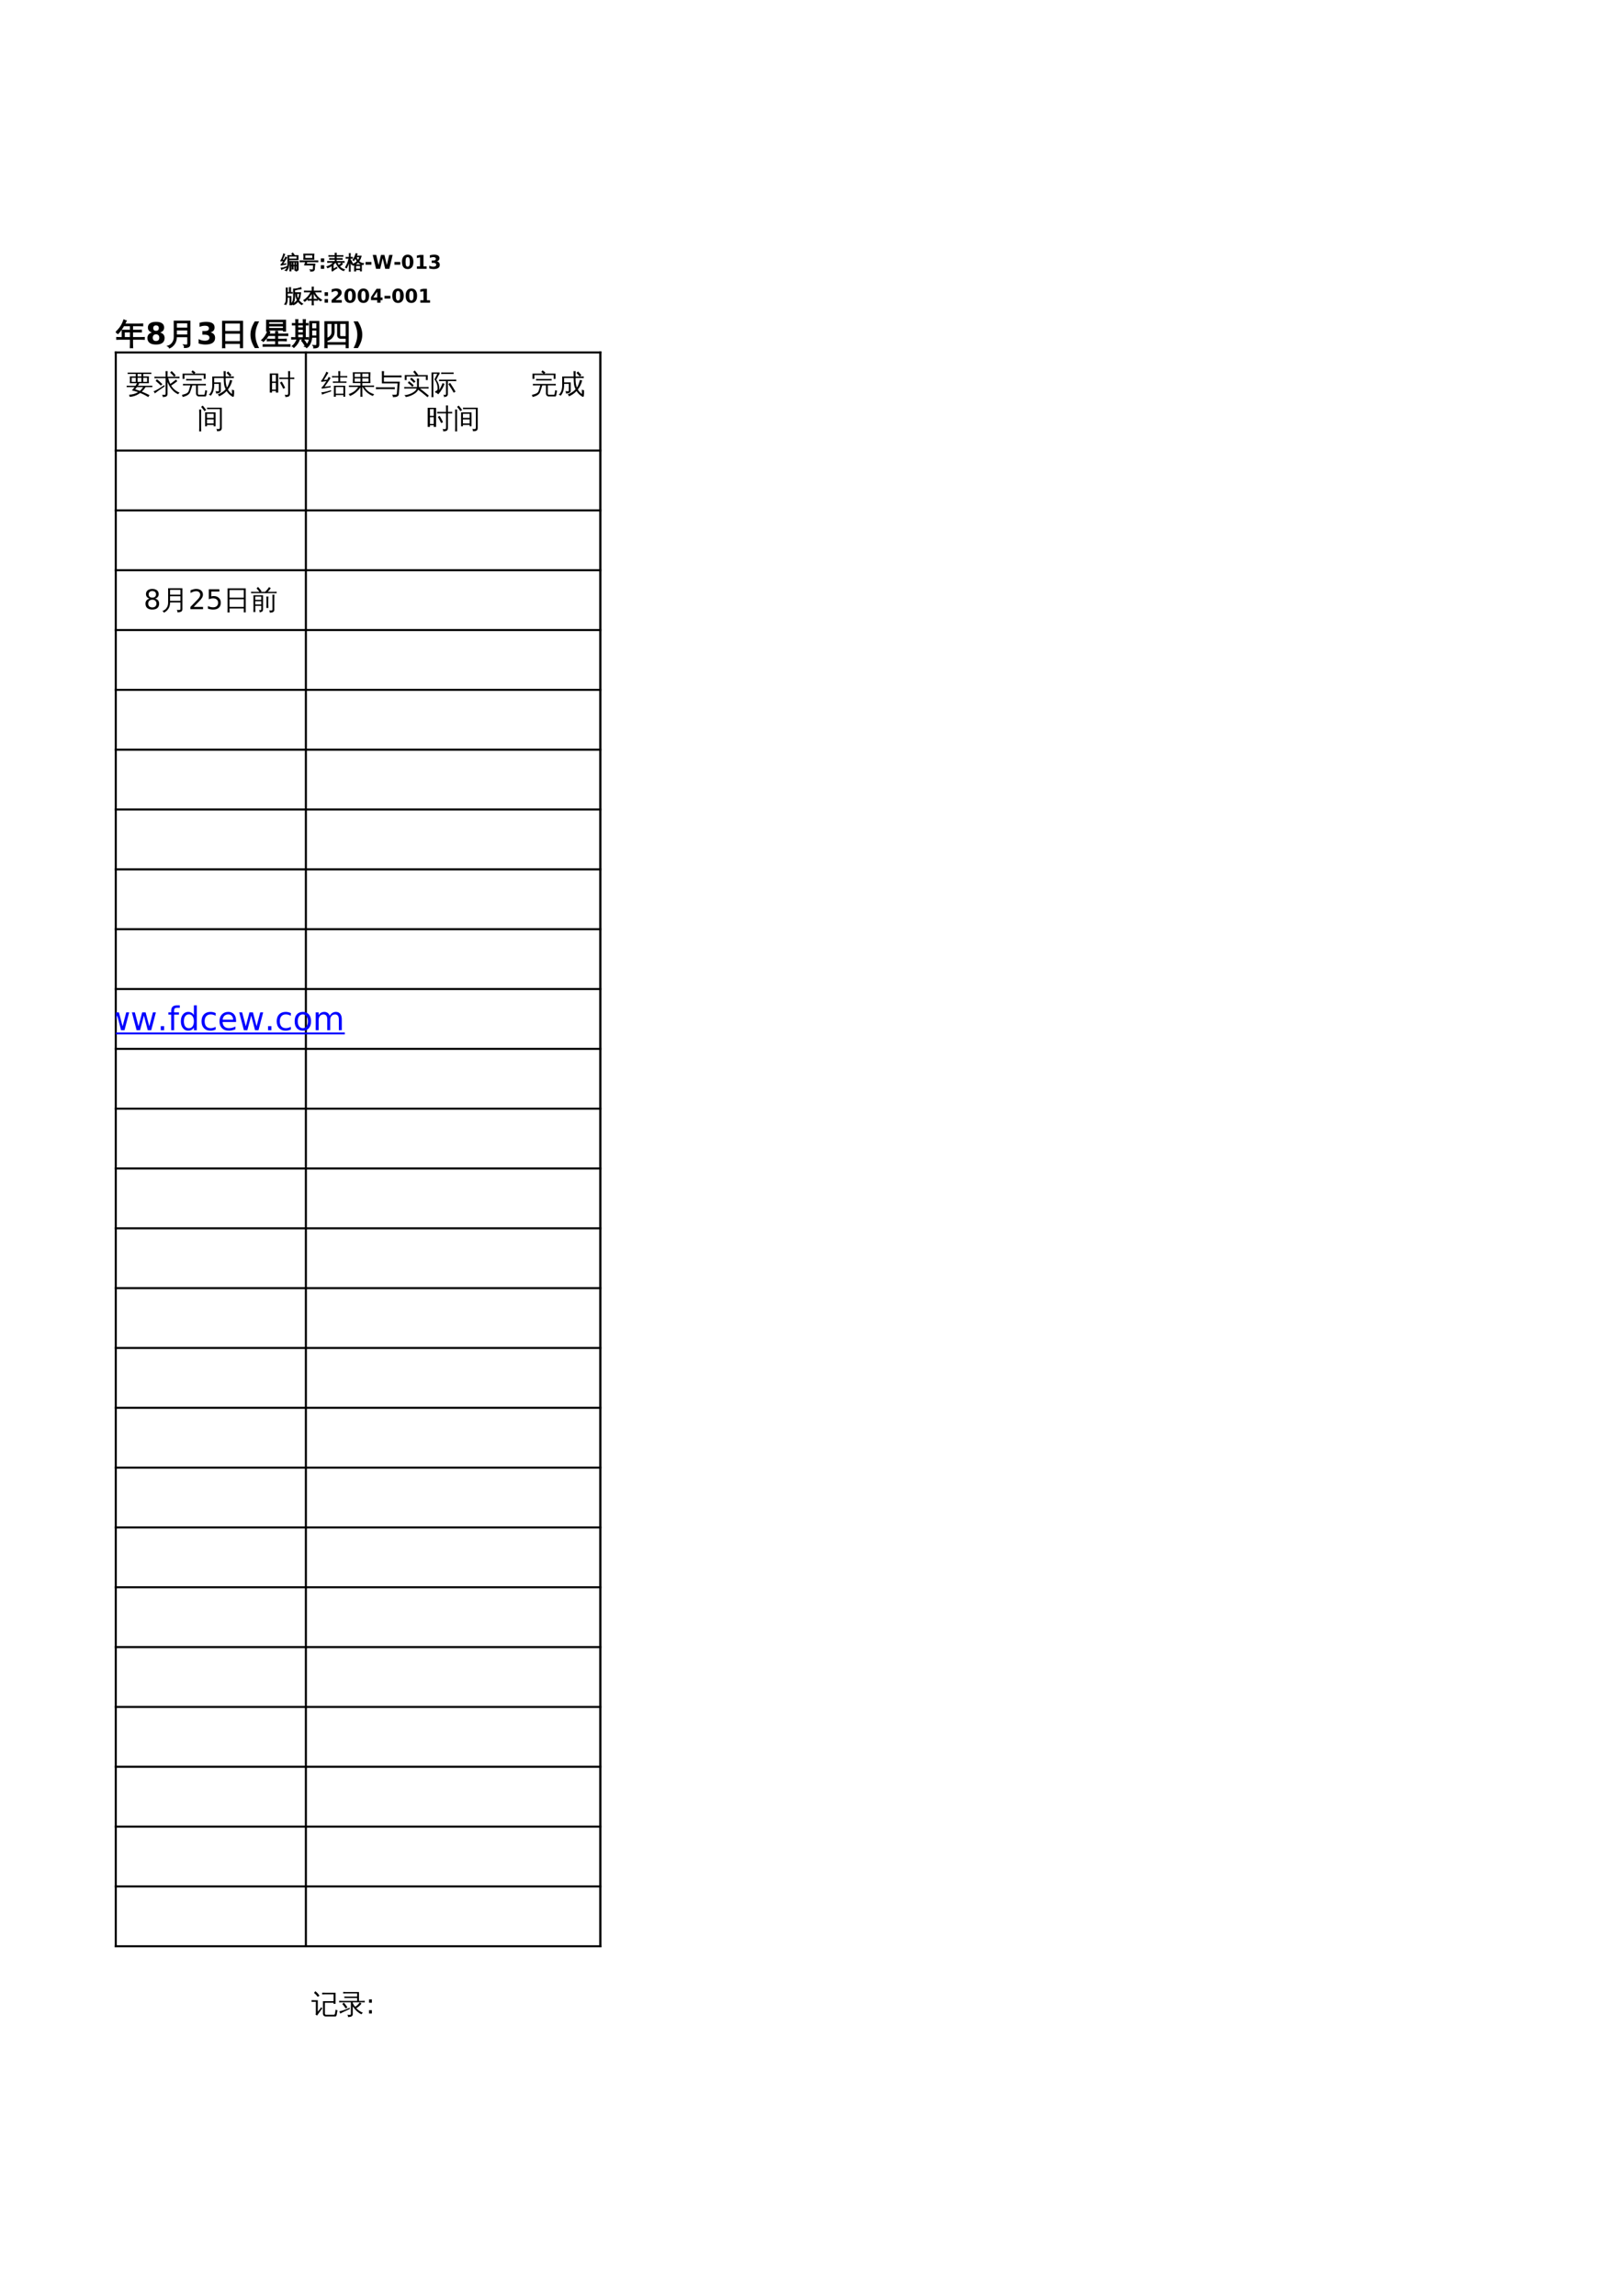<?xml version="1.0" encoding="UTF-8"?>
<svg xmlns="http://www.w3.org/2000/svg" xmlns:xlink="http://www.w3.org/1999/xlink" width="595.304pt" height="841.89pt" viewBox="0 0 595.304 841.89" version="1.1">
<defs>
<g>
<symbol overflow="visible" id="glyph0-0">
<path style="stroke:none;" d="M 0.234 0 L 0.234 -4.656 L 2.094 -4.656 L 2.094 0 Z M 0.469 -0.234 L 1.859 -0.234 L 1.859 -4.438 L 0.469 -4.438 Z M 0.469 -0.234 "/>
</symbol>
<symbol overflow="visible" id="glyph0-1">
<path style="stroke:none;" d=""/>
</symbol>
<symbol overflow="visible" id="glyph0-2">
<path style="stroke:none;" d="M 4.703 0.141 C 4.535 0.129 4.367 0.129 4.203 0.141 C 4.211 -0.16 4.219 -0.469 4.219 -0.781 L 4.219 -1.031 L 3.828 -1.031 L 3.828 -0.156 C 3.828 0.156 3.836 0.469 3.859 0.781 C 3.691 0.758 3.523 0.758 3.359 0.781 C 3.367 0.469 3.375 0.156 3.375 -0.156 L 3.359 -2.781 L 3.828 -2.781 L 3.828 -2.734 L 6.516 -2.734 L 6.516 0.141 C 6.504 0.41 6.395 0.594 6.188 0.688 C 6.008 0.781 5.805 0.828 5.578 0.828 C 5.578 0.734 5.578 0.641 5.578 0.547 L 5.203 0.547 L 5.203 -1.031 L 4.672 -1.031 L 4.672 -0.781 C 4.672 -0.469 4.68 -0.16 4.703 0.141 Z M 2.625 -4.906 L 4.609 -4.906 L 4.078 -5.516 L 4.469 -5.844 L 5.031 -5.188 L 4.703 -4.906 L 6.453 -4.906 L 6.453 -3.312 L 3.094 -3.312 L 3.094 -2.016 C 3.102 -0.797 2.789 0.133 2.156 0.781 C 2.031 0.633 1.875 0.555 1.688 0.547 C 2.344 0.016 2.656 -0.836 2.625 -2.016 Z M 5.656 -1.312 L 6.062 -1.312 L 6.062 -2.5 L 5.656 -2.5 Z M 5.203 -1.312 L 5.203 -2.5 L 4.672 -2.5 L 4.672 -1.312 Z M 4.219 -1.312 L 4.219 -2.5 L 3.828 -2.5 L 3.828 -1.312 Z M 5.656 -1.031 L 5.656 0.281 C 5.676 0.281 5.734 0.281 5.828 0.281 C 5.922 0.281 5.984 0.27 6.016 0.25 C 6.047 0.227 6.062 0.145 6.062 0 L 6.062 -1.031 Z M 3.094 -3.625 L 5.984 -3.625 L 5.984 -4.594 L 3.078 -4.594 Z M 2.422 -0.891 L 2.438 -0.625 C 1.801 -0.375 1.348 -0.188 1.078 -0.062 C 0.805 0.051 0.562 0.16 0.344 0.266 C 0.332 0.18 0.316 0.094 0.297 0 C 0.273 -0.082 0.234 -0.172 0.172 -0.266 C 0.41 -0.297 0.676 -0.344 0.969 -0.406 C 1.27 -0.477 1.754 -0.641 2.422 -0.891 Z M 1.828 -4.359 C 1.898 -4.316 1.973 -4.273 2.047 -4.234 C 2.117 -4.191 2.195 -4.16 2.281 -4.141 C 2.227 -4.016 2.16 -3.879 2.078 -3.734 C 2.004 -3.598 1.801 -3.27 1.469 -2.75 C 1.133 -2.227 0.906 -1.883 0.781 -1.719 L 1.625 -1.859 L 1.938 -1.953 L 1.938 -1.625 L 1.672 -1.594 L 0.188 -1.312 L 0.141 -1.609 C 0.211 -1.629 0.273 -1.672 0.328 -1.734 C 0.516 -1.953 0.758 -2.316 1.062 -2.828 L 1.156 -2.969 L 0.109 -2.828 L 0.078 -3.125 C 0.148 -3.145 0.203 -3.188 0.234 -3.25 C 0.359 -3.445 0.508 -3.77 0.688 -4.219 C 0.863 -4.664 0.973 -4.973 1.016 -5.141 C 1.055 -5.305 1.082 -5.43 1.094 -5.516 C 1.164 -5.484 1.242 -5.457 1.328 -5.438 C 1.41 -5.414 1.492 -5.395 1.578 -5.375 C 1.547 -5.289 1.504 -5.18 1.453 -5.047 C 1.41 -4.922 1.281 -4.617 1.062 -4.141 C 0.852 -3.66 0.707 -3.344 0.625 -3.188 L 1.312 -3.281 C 1.488 -3.57 1.609 -3.797 1.672 -3.953 C 1.742 -4.109 1.797 -4.242 1.828 -4.359 Z M 1.828 -4.359 "/>
</symbol>
<symbol overflow="visible" id="glyph0-3">
<path style="stroke:none;" d="M 0.953 -2.562 C 0.68 -2.562 0.406 -2.551 0.125 -2.531 C 0.145 -2.688 0.145 -2.836 0.125 -2.984 C 0.406 -2.973 0.68 -2.969 0.953 -2.969 L 5.875 -2.969 C 6.156 -2.969 6.438 -2.973 6.719 -2.984 C 6.695 -2.836 6.695 -2.688 6.719 -2.531 C 6.438 -2.551 6.156 -2.562 5.875 -2.562 L 2.719 -2.562 L 2.453 -1.797 L 5.641 -1.797 L 5.438 0.266 C 5.414 0.422 5.344 0.547 5.219 0.641 C 5.094 0.742 4.945 0.816 4.781 0.859 C 4.602 0.898 4.332 0.914 3.969 0.906 C 4.031 0.676 3.969 0.477 3.781 0.312 C 3.957 0.32 4.176 0.32 4.438 0.312 C 4.695 0.312 4.844 0.297 4.875 0.266 C 4.906 0.242 4.926 0.191 4.938 0.109 L 5.094 -1.375 L 1.766 -1.375 L 2.188 -2.562 Z M 1.484 -3.453 C 1.547 -4.117 1.547 -4.789 1.484 -5.469 L 5.297 -5.469 C 5.234 -4.789 5.227 -4.117 5.281 -3.453 Z M 1.984 -5.062 L 1.984 -3.859 L 4.781 -3.859 L 4.781 -5.062 Z M 1.984 -5.062 "/>
</symbol>
<symbol overflow="visible" id="glyph0-4">
<path style="stroke:none;" d="M 2.031 0.219 L 2.031 -1.172 C 1.52 -0.797 0.988 -0.516 0.438 -0.328 C 0.395 -0.523 0.301 -0.691 0.156 -0.828 C 1 -1.078 1.664 -1.426 2.156 -1.875 C 2.281 -2 2.438 -2.16 2.625 -2.359 L 1.156 -2.359 C 0.906 -2.359 0.66 -2.352 0.422 -2.344 C 0.43 -2.469 0.43 -2.598 0.422 -2.734 C 0.66 -2.723 0.906 -2.719 1.156 -2.719 L 3.172 -2.719 L 3.172 -3.453 L 1.922 -3.453 C 1.672 -3.453 1.422 -3.445 1.172 -3.438 C 1.191 -3.562 1.191 -3.691 1.172 -3.828 C 1.422 -3.816 1.672 -3.812 1.922 -3.812 L 3.172 -3.812 L 3.172 -4.547 L 1.609 -4.547 C 1.367 -4.547 1.125 -4.539 0.875 -4.531 C 0.883 -4.656 0.883 -4.785 0.875 -4.922 C 1.125 -4.91 1.367 -4.906 1.609 -4.906 L 3.172 -4.906 C 3.172 -5.188 3.164 -5.469 3.156 -5.75 C 3.332 -5.727 3.508 -5.727 3.688 -5.75 C 3.676 -5.469 3.664 -5.188 3.656 -4.906 L 5.359 -4.906 C 5.609 -4.906 5.852 -4.91 6.094 -4.922 C 6.082 -4.785 6.082 -4.656 6.094 -4.531 C 5.852 -4.539 5.609 -4.547 5.359 -4.547 L 3.656 -4.547 L 3.656 -3.812 L 5.094 -3.812 C 5.344 -3.812 5.586 -3.816 5.828 -3.828 C 5.805 -3.691 5.805 -3.562 5.828 -3.438 C 5.586 -3.445 5.344 -3.453 5.094 -3.453 L 3.656 -3.453 L 3.656 -2.719 L 5.844 -2.719 C 6.082 -2.719 6.32 -2.723 6.562 -2.734 C 6.551 -2.598 6.551 -2.469 6.562 -2.344 C 6.32 -2.352 6.082 -2.359 5.844 -2.359 L 3.922 -2.359 C 4.098 -1.941 4.289 -1.582 4.5 -1.281 C 4.875 -1.52 5.238 -1.812 5.594 -2.156 C 5.695 -2.02 5.82 -1.895 5.969 -1.781 C 5.664 -1.469 5.273 -1.176 4.797 -0.906 C 5.273 -0.363 5.906 0.035 6.688 0.297 C 6.531 0.398 6.422 0.539 6.359 0.719 C 5.617 0.457 5.008 0.039 4.531 -0.531 C 4.082 -1.062 3.723 -1.672 3.453 -2.359 L 3.328 -2.359 C 3.066 -2.066 2.797 -1.801 2.516 -1.562 L 2.516 0.109 L 3.797 -0.609 L 3.938 -0.25 C 3.758 -0.188 3.484 -0.031 3.109 0.219 C 2.742 0.469 2.43 0.688 2.172 0.875 L 1.953 0.438 C 2.004 0.383 2.031 0.312 2.031 0.219 Z M 2.031 0.219 "/>
</symbol>
<symbol overflow="visible" id="glyph0-5">
<path style="stroke:none;" d="M 3.797 0.844 C 3.629 0.82 3.457 0.82 3.281 0.844 C 3.301 0.52 3.312 0.203 3.312 -0.109 L 3.312 -1.469 C 3.145 -1.383 2.973 -1.312 2.797 -1.25 C 2.691 -1.406 2.562 -1.539 2.406 -1.656 C 3.156 -1.852 3.789 -2.234 4.312 -2.797 C 4.051 -3.129 3.836 -3.504 3.672 -3.922 C 3.504 -3.617 3.316 -3.305 3.109 -2.984 C 2.992 -3.098 2.852 -3.164 2.688 -3.188 C 3.02 -3.656 3.297 -4.176 3.516 -4.75 C 3.629 -5.031 3.738 -5.32 3.844 -5.625 C 4 -5.551 4.16 -5.5 4.328 -5.469 C 4.266 -5.227 4.176 -4.977 4.062 -4.719 L 5.797 -4.719 C 5.648 -3.988 5.352 -3.336 4.906 -2.766 C 5.102 -2.566 5.359 -2.391 5.672 -2.234 C 5.984 -2.086 6.328 -1.988 6.703 -1.938 C 6.566 -1.812 6.484 -1.66 6.453 -1.484 C 5.766 -1.586 5.156 -1.906 4.625 -2.438 C 4.258 -2.051 3.848 -1.738 3.391 -1.5 L 5.906 -1.5 L 5.906 0.828 L 5.453 0.828 L 5.453 0.375 L 3.781 0.375 C 3.781 0.531 3.785 0.688 3.797 0.844 Z M 5.453 -1.172 L 3.781 -1.172 L 3.781 0.031 L 5.453 0.031 Z M 3.953 -4.375 C 4.117 -3.895 4.332 -3.477 4.594 -3.125 C 4.883 -3.5 5.098 -3.914 5.234 -4.375 Z M 1.812 -0.078 C 1.812 0.254 1.816 0.594 1.828 0.938 C 1.754 0.926 1.676 0.922 1.594 0.922 C 1.52 0.922 1.445 0.926 1.375 0.938 C 1.383 0.594 1.391 0.254 1.391 -0.078 L 1.391 -2.672 L 1.328 -2.453 C 1.141 -1.91 0.973 -1.473 0.828 -1.141 C 0.68 -0.816 0.547 -0.531 0.422 -0.281 C 0.359 -0.344 0.289 -0.395 0.219 -0.438 C 0.145 -0.477 0.062 -0.504 -0.031 -0.516 C 0.113 -0.773 0.281 -1.094 0.469 -1.469 C 0.656 -1.844 0.812 -2.227 0.938 -2.625 C 1.07 -3.031 1.188 -3.438 1.281 -3.844 L 0.844 -3.844 C 0.625 -3.844 0.406 -3.836 0.188 -3.828 C 0.195 -3.898 0.203 -3.973 0.203 -4.047 C 0.203 -4.117 0.195 -4.191 0.188 -4.266 C 0.406 -4.254 0.625 -4.25 0.844 -4.25 L 1.391 -4.25 L 1.391 -4.656 C 1.391 -4.988 1.383 -5.32 1.375 -5.656 C 1.445 -5.645 1.52 -5.641 1.594 -5.641 C 1.676 -5.641 1.754 -5.645 1.828 -5.656 C 1.816 -5.32 1.812 -4.988 1.812 -4.656 L 1.812 -4.25 L 2.594 -4.266 C 2.582 -4.191 2.578 -4.117 2.578 -4.047 C 2.578 -3.973 2.582 -3.898 2.594 -3.828 L 1.812 -3.844 L 1.812 -3 L 1.984 -3.156 C 2.117 -2.938 2.242 -2.711 2.359 -2.484 C 2.473 -2.266 2.582 -2.039 2.688 -1.812 L 2.297 -1.547 C 2.191 -1.773 2.082 -1.992 1.969 -2.203 L 1.812 -2.516 Z M 1.812 -0.078 "/>
</symbol>
<symbol overflow="visible" id="glyph0-6">
<path style="stroke:none;" d="M 2.328 0.547 C 3.023 -0.004 3.363 -0.906 3.344 -2.156 L 3.344 -5.062 L 3.828 -5.062 C 3.828 -5.051 3.828 -5.047 3.828 -5.047 C 4.055 -5.047 4.422 -5.109 4.922 -5.234 C 5.43 -5.359 5.828 -5.473 6.109 -5.578 C 6.129 -5.398 6.164 -5.227 6.219 -5.062 C 5.645 -4.988 4.848 -4.844 3.828 -4.625 L 3.828 -3.688 L 6.047 -3.688 C 5.992 -3.156 5.926 -2.676 5.844 -2.25 C 5.727 -1.75 5.551 -1.289 5.312 -0.875 C 5.695 -0.352 6.188 0.078 6.781 0.422 C 6.602 0.484 6.461 0.598 6.359 0.766 C 5.836 0.453 5.395 0.039 5.031 -0.469 C 4.594 0.113 4.035 0.547 3.359 0.828 C 3.273 0.711 3.172 0.613 3.047 0.531 C 2.973 0.625 2.898 0.711 2.828 0.797 C 2.691 0.641 2.523 0.555 2.328 0.547 Z M 4.562 -3.328 C 4.582 -2.586 4.738 -1.93 5.031 -1.359 C 5.332 -1.922 5.516 -2.578 5.578 -3.328 Z M 3.828 -3.328 L 3.828 -2.156 C 3.828 -1.125 3.609 -0.289 3.172 0.344 C 3.816 0.062 4.344 -0.363 4.75 -0.938 C 4.352 -1.664 4.145 -2.461 4.125 -3.328 Z M 2.938 -3.812 C 2.926 -3.75 2.922 -3.68 2.922 -3.609 C 2.922 -3.547 2.926 -3.484 2.938 -3.422 C 2.695 -3.43 2.453 -3.438 2.203 -3.438 L 1.156 -3.438 L 1.156 -2.344 L 2.484 -2.328 L 2.484 0.812 L 2 0.812 L 2 -1.984 L 1.156 -1.969 L 1.156 -1.625 C 1.156 -0.945 1.082 -0.383 0.938 0.062 C 0.852 0.301 0.742 0.523 0.609 0.734 C 0.535 0.68 0.453 0.641 0.359 0.609 C 0.273 0.578 0.188 0.566 0.094 0.578 C 0.25 0.379 0.375 0.148 0.469 -0.109 C 0.602 -0.461 0.672 -0.969 0.672 -1.625 L 0.672 -4.484 C 0.672 -4.805 0.664 -5.129 0.656 -5.453 C 0.738 -5.441 0.82 -5.438 0.906 -5.438 C 1 -5.438 1.094 -5.441 1.188 -5.453 C 1.164 -5.129 1.156 -4.805 1.156 -4.484 L 1.156 -3.781 L 1.844 -3.781 L 1.844 -4.609 C 1.844 -4.93 1.836 -5.254 1.828 -5.578 C 1.91 -5.566 2 -5.562 2.094 -5.562 C 2.188 -5.562 2.273 -5.566 2.359 -5.578 C 2.348 -5.254 2.344 -4.93 2.344 -4.609 L 2.344 -3.797 C 2.531 -3.797 2.727 -3.801 2.938 -3.812 Z M 2.938 -3.812 "/>
</symbol>
<symbol overflow="visible" id="glyph0-7">
<path style="stroke:none;" d="M 5.172 -1.281 C 5.148 -1.133 5.148 -0.984 5.172 -0.828 C 4.898 -0.848 4.625 -0.859 4.344 -0.859 L 3.688 -0.859 L 3.688 -0.172 C 3.688 0.16 3.695 0.5 3.719 0.844 C 3.531 0.82 3.344 0.82 3.156 0.844 C 3.176 0.5 3.188 0.16 3.188 -0.172 L 3.188 -0.859 L 2.531 -0.859 C 2.25 -0.859 1.973 -0.848 1.703 -0.828 C 1.711 -0.984 1.711 -1.133 1.703 -1.281 C 1.973 -1.27 2.25 -1.266 2.531 -1.266 L 3.188 -1.266 L 3.188 -3.656 C 2.488 -2.27 1.594 -1.195 0.5 -0.438 C 0.406 -0.625 0.266 -0.766 0.078 -0.859 C 0.648 -1.234 1.16 -1.676 1.609 -2.188 C 2.066 -2.695 2.438 -3.27 2.719 -3.906 L 1.188 -3.906 C 0.906 -3.906 0.625 -3.898 0.344 -3.891 C 0.363 -4.035 0.363 -4.18 0.344 -4.328 C 0.625 -4.316 0.906 -4.312 1.188 -4.312 L 3.188 -4.312 L 3.188 -4.734 C 3.188 -5.078 3.176 -5.414 3.156 -5.75 C 3.344 -5.727 3.531 -5.727 3.719 -5.75 C 3.695 -5.414 3.688 -5.078 3.688 -4.734 L 3.688 -4.312 L 5.688 -4.312 C 5.969 -4.312 6.242 -4.316 6.516 -4.328 C 6.504 -4.18 6.504 -4.035 6.516 -3.891 C 6.242 -3.898 5.969 -3.906 5.688 -3.906 L 4.062 -3.906 C 4.406 -3.238 4.773 -2.68 5.172 -2.234 C 5.578 -1.797 6.098 -1.379 6.734 -0.984 C 6.547 -0.91 6.398 -0.789 6.297 -0.625 C 6.098 -0.738 5.879 -0.895 5.641 -1.094 C 5.41 -1.301 5.203 -1.508 5.016 -1.719 C 4.523 -2.258 4.082 -2.898 3.688 -3.641 L 3.688 -1.266 L 4.344 -1.266 C 4.625 -1.266 4.898 -1.27 5.172 -1.281 Z M 5.172 -1.281 "/>
</symbol>
<symbol overflow="visible" id="glyph1-0">
<path style="stroke:none;" d="M 0.344 1.234 L 0.344 -4.938 L 3.844 -4.938 L 3.844 1.234 Z M 0.734 0.844 L 3.453 0.844 L 3.453 -4.547 L 0.734 -4.547 Z M 0.734 0.844 "/>
</symbol>
<symbol overflow="visible" id="glyph1-1">
<path style="stroke:none;" d="M 0.781 -3.828 L 2.016 -3.828 L 2.016 -2.5 L 0.781 -2.5 Z M 0.781 -1.328 L 2.016 -1.328 L 2.016 0 L 0.781 0 Z M 0.781 -1.328 "/>
</symbol>
<symbol overflow="visible" id="glyph1-2">
<path style="stroke:none;" d="M 0.375 -2.516 L 2.531 -2.516 L 2.531 -1.516 L 0.375 -1.516 Z M 0.375 -2.516 "/>
</symbol>
<symbol overflow="visible" id="glyph1-3">
<path style="stroke:none;" d="M 0.203 -5.109 L 1.469 -5.109 L 2.359 -1.391 L 3.234 -5.109 L 4.5 -5.109 L 5.375 -1.391 L 6.25 -5.109 L 7.5 -5.109 L 6.297 0 L 4.781 0 L 3.859 -3.875 L 2.938 0 L 1.422 0 Z M 0.203 -5.109 "/>
</symbol>
<symbol overflow="visible" id="glyph1-4">
<path style="stroke:none;" d="M 3.219 -2.562 C 3.219 -3.195 3.156 -3.645 3.031 -3.906 C 2.914 -4.164 2.719 -4.297 2.438 -4.297 C 2.156 -4.297 1.953 -4.164 1.828 -3.906 C 1.711 -3.645 1.656 -3.195 1.656 -2.562 C 1.656 -1.914 1.711 -1.457 1.828 -1.188 C 1.953 -0.926 2.156 -0.797 2.438 -0.797 C 2.719 -0.797 2.914 -0.926 3.031 -1.188 C 3.156 -1.457 3.219 -1.914 3.219 -2.562 Z M 4.531 -2.547 C 4.531 -1.703 4.348 -1.051 3.984 -0.594 C 3.617 -0.133 3.102 0.094 2.438 0.094 C 1.758 0.094 1.238 -0.133 0.875 -0.594 C 0.508 -1.051 0.328 -1.703 0.328 -2.547 C 0.328 -3.391 0.508 -4.039 0.875 -4.5 C 1.238 -4.969 1.758 -5.203 2.438 -5.203 C 3.102 -5.203 3.617 -4.969 3.984 -4.5 C 4.348 -4.039 4.531 -3.391 4.531 -2.547 Z M 4.531 -2.547 "/>
</symbol>
<symbol overflow="visible" id="glyph1-5">
<path style="stroke:none;" d="M 0.828 -0.906 L 1.984 -0.906 L 1.984 -4.203 L 0.797 -3.969 L 0.797 -4.859 L 1.969 -5.109 L 3.234 -5.109 L 3.234 -0.906 L 4.391 -0.906 L 4.391 0 L 0.828 0 Z M 0.828 -0.906 "/>
</symbol>
<symbol overflow="visible" id="glyph1-6">
<path style="stroke:none;" d="M 3.266 -2.75 C 3.609 -2.664 3.867 -2.508 4.047 -2.281 C 4.223 -2.062 4.312 -1.785 4.312 -1.453 C 4.312 -0.941 4.117 -0.555 3.734 -0.297 C 3.348 -0.035 2.781 0.094 2.031 0.094 C 1.77 0.094 1.508 0.07 1.25 0.031 C 0.988 -0.008 0.727 -0.07 0.469 -0.156 L 0.469 -1.172 C 0.719 -1.047 0.961 -0.953 1.203 -0.891 C 1.441 -0.828 1.68 -0.797 1.922 -0.797 C 2.266 -0.797 2.531 -0.852 2.719 -0.969 C 2.906 -1.094 3 -1.27 3 -1.5 C 3 -1.727 2.898 -1.898 2.703 -2.016 C 2.516 -2.141 2.238 -2.203 1.875 -2.203 L 1.344 -2.203 L 1.344 -3.047 L 1.891 -3.047 C 2.223 -3.047 2.469 -3.098 2.625 -3.203 C 2.789 -3.305 2.875 -3.469 2.875 -3.688 C 2.875 -3.875 2.797 -4.02 2.641 -4.125 C 2.484 -4.238 2.258 -4.297 1.969 -4.297 C 1.758 -4.297 1.547 -4.27 1.328 -4.219 C 1.117 -4.176 0.906 -4.109 0.688 -4.016 L 0.688 -4.984 C 0.945 -5.055 1.203 -5.109 1.453 -5.141 C 1.711 -5.18 1.969 -5.203 2.219 -5.203 C 2.875 -5.203 3.363 -5.094 3.688 -4.875 C 4.02 -4.656 4.188 -4.328 4.188 -3.891 C 4.188 -3.586 4.109 -3.344 3.953 -3.156 C 3.797 -2.969 3.566 -2.832 3.266 -2.75 Z M 3.266 -2.75 "/>
</symbol>
<symbol overflow="visible" id="glyph1-7">
<path style="stroke:none;" d="M 2.016 -0.969 L 4.266 -0.969 L 4.266 0 L 0.547 0 L 0.547 -0.969 L 2.422 -2.609 C 2.586 -2.766 2.707 -2.91 2.781 -3.047 C 2.863 -3.191 2.906 -3.344 2.906 -3.5 C 2.906 -3.738 2.82 -3.93 2.656 -4.078 C 2.5 -4.223 2.289 -4.297 2.031 -4.297 C 1.82 -4.297 1.594 -4.25 1.344 -4.156 C 1.102 -4.07 0.844 -3.945 0.562 -3.781 L 0.562 -4.891 C 0.863 -4.992 1.156 -5.07 1.438 -5.125 C 1.727 -5.176 2.016 -5.203 2.297 -5.203 C 2.91 -5.203 3.383 -5.066 3.719 -4.797 C 4.062 -4.523 4.234 -4.148 4.234 -3.672 C 4.234 -3.391 4.16 -3.129 4.016 -2.891 C 3.867 -2.648 3.566 -2.328 3.109 -1.922 Z M 2.016 -0.969 "/>
</symbol>
<symbol overflow="visible" id="glyph1-8">
<path style="stroke:none;" d="M 2.578 -4.016 L 1.141 -1.891 L 2.578 -1.891 Z M 2.359 -5.109 L 3.828 -5.109 L 3.828 -1.891 L 4.547 -1.891 L 4.547 -0.938 L 3.828 -0.938 L 3.828 0 L 2.578 0 L 2.578 -0.938 L 0.312 -0.938 L 0.312 -2.062 Z M 2.359 -5.109 "/>
</symbol>
<symbol overflow="visible" id="glyph2-0">
<path style="stroke:none;" d="M 0.359 0 L 0.359 -7.328 L 3.281 -7.328 L 3.281 0 Z M 0.734 -0.359 L 2.922 -0.359 L 2.922 -6.969 L 0.734 -6.969 Z M 0.734 -0.359 "/>
</symbol>
<symbol overflow="visible" id="glyph2-1">
<path style="stroke:none;" d="M 6.25 1.328 C 5.969 1.297 5.68 1.297 5.391 1.328 C 5.422 0.797 5.438 0.266 5.438 -0.266 L 5.438 -1.797 L 1.672 -1.797 C 1.254 -1.797 0.836 -1.785 0.422 -1.766 C 0.441 -1.984 0.441 -2.207 0.422 -2.438 C 0.836 -2.414 1.254 -2.406 1.672 -2.406 L 2.422 -2.406 L 2.406 -5.094 L 5.438 -5.094 L 5.438 -6.75 L 2.969 -6.75 C 2.281 -5.551 1.57 -4.586 0.844 -3.859 C 0.645 -4.109 0.395 -4.281 0.094 -4.375 C 0.895 -5.145 1.504 -5.859 1.922 -6.516 C 2.348 -7.18 2.719 -7.973 3.031 -8.891 C 3.312 -8.742 3.602 -8.629 3.906 -8.547 L 3.312 -7.359 L 8.672 -7.359 C 9.086 -7.359 9.504 -7.367 9.922 -7.391 C 9.898 -7.172 9.898 -6.945 9.922 -6.719 C 9.504 -6.738 9.086 -6.75 8.672 -6.75 L 6.203 -6.75 L 6.203 -5.094 L 8.203 -5.094 C 8.609 -5.094 9.02 -5.102 9.438 -5.125 C 9.414 -4.906 9.414 -4.68 9.438 -4.453 C 9.02 -4.473 8.609 -4.484 8.203 -4.484 L 6.203 -4.484 L 6.203 -2.406 L 9.297 -2.406 C 9.711 -2.406 10.125 -2.414 10.531 -2.438 C 10.508 -2.207 10.508 -1.984 10.531 -1.766 C 10.125 -1.785 9.711 -1.797 9.297 -1.797 L 6.203 -1.797 L 6.203 -0.266 C 6.203 0.266 6.219 0.797 6.25 1.328 Z M 5.438 -2.406 L 5.438 -4.484 L 3.188 -4.484 L 3.188 -2.406 Z M 5.438 -2.406 "/>
</symbol>
<symbol overflow="visible" id="glyph2-2">
<path style="stroke:none;" d="M 7.781 -0.359 L 7.781 -2.719 L 3.609 -2.719 C 3.617 -1.719 3.383 -0.859 2.906 -0.141 C 2.426 0.578 1.816 1.094 1.078 1.406 C 0.961 1.094 0.758 0.867 0.469 0.734 C 1.156 0.547 1.719 0.156 2.156 -0.438 C 2.602 -1.039 2.828 -1.77 2.828 -2.625 L 2.812 -8.438 L 8.578 -8.438 L 8.578 -0.078 C 8.578 0.43 8.422 0.781 8.109 0.969 C 7.773 1.164 7.254 1.258 6.547 1.25 C 6.617 0.883 6.531 0.566 6.281 0.297 C 6.508 0.316 6.773 0.328 7.078 0.328 C 7.391 0.336 7.582 0.312 7.656 0.25 C 7.738 0.188 7.781 -0.016 7.781 -0.359 Z M 7.781 -5.859 L 7.781 -7.797 L 3.609 -7.797 L 3.609 -5.859 Z M 7.781 -3.359 L 7.781 -5.203 L 3.609 -5.203 L 3.609 -3.359 Z M 7.781 -3.359 "/>
</symbol>
<symbol overflow="visible" id="glyph2-3">
<path style="stroke:none;" d="M 2.562 1.328 C 2.281 1.305 1.992 1.305 1.703 1.328 C 1.723 0.797 1.734 0.266 1.734 -0.266 L 1.734 -8.375 L 9.062 -8.375 L 9.062 1.312 L 8.266 1.312 L 8.266 -0.266 L 2.531 -0.266 C 2.531 0.266 2.539 0.797 2.562 1.328 Z M 8.266 -4.641 L 8.266 -7.734 L 2.531 -7.734 L 2.531 -4.641 Z M 8.266 -0.906 L 8.266 -4 L 2.531 -4 L 2.531 -0.906 Z M 8.266 -0.906 "/>
</symbol>
<symbol overflow="visible" id="glyph2-4">
<path style="stroke:none;" d="M 10.531 0.203 C 10.52 0.398 10.52 0.602 10.531 0.812 C 10.164 0.789 9.801 0.781 9.438 0.781 L 1.828 0.781 C 1.453 0.781 1.082 0.789 0.719 0.812 C 0.727 0.602 0.727 0.398 0.719 0.203 C 1.082 0.223 1.453 0.234 1.828 0.234 L 5.281 0.234 L 5.281 -1.234 L 3.312 -1.234 C 2.945 -1.234 2.582 -1.223 2.219 -1.203 C 2.238 -1.398 2.238 -1.602 2.219 -1.812 C 2.582 -1.789 2.945 -1.781 3.312 -1.781 L 5.281 -1.781 L 5.281 -3.156 L 2.562 -3.156 C 2.133 -2.438 1.547 -1.711 0.797 -0.984 C 0.641 -1.191 0.438 -1.344 0.188 -1.438 C 0.664 -1.863 1.07 -2.328 1.406 -2.828 C 1.738 -3.336 2.098 -4 2.484 -4.812 L 3.188 -4.547 C 3.082 -4.234 2.973 -3.953 2.859 -3.703 L 5.281 -3.703 L 5.281 -4.688 L 6.031 -4.688 L 6.031 -3.703 L 8.609 -3.703 C 8.984 -3.703 9.352 -3.711 9.719 -3.734 C 9.695 -3.523 9.695 -3.32 9.719 -3.125 C 9.352 -3.145 8.984 -3.156 8.609 -3.156 L 6.031 -3.156 L 6.031 -1.781 L 8.094 -1.781 C 8.469 -1.781 8.836 -1.789 9.203 -1.812 C 9.18 -1.602 9.18 -1.398 9.203 -1.203 C 8.836 -1.223 8.469 -1.234 8.094 -1.234 L 6.031 -1.234 L 6.031 0.234 L 9.438 0.234 C 9.801 0.234 10.164 0.223 10.531 0.203 Z M 2.734 -4.766 L 1.953 -4.766 L 1.969 -8.766 L 8.922 -8.766 L 8.922 -4.766 L 8.141 -4.766 L 8.141 -5.172 L 2.734 -5.172 Z M 8.141 -7.25 L 8.141 -8.203 L 2.734 -8.203 C 2.734 -7.879 2.734 -7.562 2.734 -7.25 Z M 8.141 -6.688 L 2.734 -6.688 L 2.734 -5.734 L 8.141 -5.734 Z M 8.141 -6.688 "/>
</symbol>
<symbol overflow="visible" id="glyph2-5">
<path style="stroke:none;" d="M 9.406 -0.188 L 9.406 -2.531 L 7.516 -2.531 C 7.398 -0.844 6.785 0.43 5.672 1.297 C 5.504 1.035 5.273 0.879 4.984 0.828 C 6.203 0.098 6.805 -1.203 6.797 -3.078 L 6.797 -8.312 L 10.125 -8.312 L 10.125 0.125 C 10.125 0.602 9.988 0.938 9.719 1.125 C 9.414 1.301 8.93 1.391 8.266 1.391 C 8.348 1.047 8.27 0.75 8.031 0.5 C 8.25 0.52 8.492 0.531 8.766 0.531 C 9.047 0.539 9.223 0.516 9.297 0.453 C 9.367 0.391 9.406 0.176 9.406 -0.188 Z M 5.062 0.469 C 4.688 -0.156 4.273 -0.75 3.828 -1.312 L 4.453 -1.812 C 4.922 -1.207 5.348 -0.582 5.734 0.062 Z M 2.219 -1.875 C 2.445 -1.758 2.691 -1.664 2.953 -1.594 C 2.617 -0.594 1.969 0.336 1 1.203 C 0.863 0.984 0.676 0.828 0.438 0.734 C 0.863 0.379 1.207 0 1.469 -0.406 C 1.738 -0.812 1.988 -1.301 2.219 -1.875 Z M 6.281 -2.391 C 6.258 -2.203 6.258 -2.02 6.281 -1.844 C 5.945 -1.863 5.613 -1.875 5.281 -1.875 L 1.203 -1.875 C 0.867 -1.875 0.531 -1.863 0.188 -1.844 C 0.207 -2.02 0.207 -2.203 0.188 -2.391 C 0.531 -2.367 0.867 -2.359 1.203 -2.359 L 1.688 -2.359 L 1.688 -7.031 L 0.453 -7.016 C 0.473 -7.191 0.473 -7.375 0.453 -7.562 L 1.688 -7.531 C 1.688 -8.008 1.676 -8.488 1.656 -8.969 C 1.914 -8.938 2.18 -8.938 2.453 -8.969 C 2.43 -8.488 2.414 -8.008 2.406 -7.531 L 4.453 -7.531 C 4.453 -8.008 4.441 -8.488 4.422 -8.969 C 4.691 -8.938 4.953 -8.938 5.203 -8.969 C 5.18 -8.488 5.172 -8.008 5.172 -7.531 L 6.203 -7.562 C 6.18 -7.375 6.18 -7.191 6.203 -7.016 L 5.172 -7.031 L 5.172 -2.359 Z M 9.406 -5.625 L 9.406 -7.828 L 7.516 -7.828 L 7.516 -5.625 Z M 9.406 -2.984 L 9.406 -5.172 L 7.516 -5.172 L 7.516 -2.984 Z M 4.453 -5.938 L 4.453 -7.031 L 2.406 -7.031 L 2.406 -5.938 Z M 4.453 -4.156 L 4.453 -5.438 L 2.406 -5.422 L 2.406 -4.172 Z M 4.453 -2.359 L 4.453 -3.656 L 2.406 -3.656 L 2.406 -2.359 Z M 4.453 -2.359 "/>
</symbol>
<symbol overflow="visible" id="glyph2-6">
<path style="stroke:none;" d="M 1.344 -8.219 L 9.922 -8.219 L 9.922 1.312 L 9.156 1.312 L 9.156 0.047 L 2.141 0.047 C 2.141 0.484 2.148 0.91 2.172 1.328 C 1.879 1.305 1.598 1.305 1.328 1.328 C 1.348 0.805 1.359 0.285 1.359 -0.234 Z M 6.031 -7.594 L 4.734 -7.594 L 4.734 -4.391 C 4.734 -3.703 4.504 -3.078 4.047 -2.516 C 3.598 -1.961 3.039 -1.582 2.375 -1.375 C 2.332 -1.562 2.25 -1.727 2.125 -1.875 L 2.125 -0.562 L 9.156 -0.562 L 9.156 -2.141 L 7.172 -2.141 C 6.848 -2.141 6.578 -2.25 6.359 -2.469 C 6.141 -2.688 6.031 -2.957 6.031 -3.281 Z M 6.797 -7.594 L 6.797 -3.281 C 6.797 -3.145 6.828 -3.02 6.891 -2.906 C 6.961 -2.801 7.055 -2.75 7.172 -2.75 L 9.156 -2.75 L 9.156 -7.594 Z M 3.969 -7.594 L 2.109 -7.594 L 2.125 -2.156 C 2.645 -2.289 3.082 -2.562 3.438 -2.969 C 3.789 -3.383 3.969 -3.859 3.969 -4.391 Z M 3.969 -7.594 "/>
</symbol>
<symbol overflow="visible" id="glyph3-0">
<path style="stroke:none;" d="M 0.547 1.938 L 0.547 -7.75 L 6.047 -7.75 L 6.047 1.938 Z M 1.172 1.328 L 5.438 1.328 L 5.438 -7.141 L 1.172 -7.141 Z M 1.172 1.328 "/>
</symbol>
<symbol overflow="visible" id="glyph3-1">
<path style="stroke:none;" d="M 3.828 -3.594 C 3.441 -3.594 3.145 -3.484 2.938 -3.266 C 2.727 -3.055 2.625 -2.754 2.625 -2.359 C 2.625 -1.961 2.727 -1.66 2.938 -1.453 C 3.145 -1.242 3.441 -1.141 3.828 -1.141 C 4.211 -1.141 4.504 -1.242 4.703 -1.453 C 4.91 -1.66 5.016 -1.961 5.016 -2.359 C 5.016 -2.754 4.91 -3.055 4.703 -3.266 C 4.504 -3.484 4.211 -3.594 3.828 -3.594 Z M 2.328 -4.266 C 1.836 -4.41 1.469 -4.633 1.219 -4.938 C 0.969 -5.25 0.844 -5.629 0.844 -6.078 C 0.844 -6.754 1.094 -7.27 1.594 -7.625 C 2.102 -7.988 2.848 -8.172 3.828 -8.172 C 4.797 -8.172 5.531 -7.992 6.031 -7.641 C 6.539 -7.285 6.797 -6.766 6.797 -6.078 C 6.797 -5.629 6.672 -5.25 6.422 -4.938 C 6.172 -4.633 5.805 -4.41 5.328 -4.266 C 5.867 -4.117 6.273 -3.875 6.547 -3.531 C 6.828 -3.195 6.969 -2.77 6.969 -2.25 C 6.969 -1.457 6.703 -0.859 6.172 -0.453 C 5.648 -0.047 4.867 0.156 3.828 0.156 C 2.785 0.156 2 -0.047 1.469 -0.453 C 0.938 -0.859 0.672 -1.457 0.672 -2.25 C 0.672 -2.77 0.805 -3.195 1.078 -3.531 C 1.359 -3.875 1.773 -4.117 2.328 -4.266 Z M 2.797 -5.875 C 2.797 -5.551 2.883 -5.301 3.062 -5.125 C 3.238 -4.957 3.492 -4.875 3.828 -4.875 C 4.148 -4.875 4.398 -4.957 4.578 -5.125 C 4.754 -5.301 4.844 -5.551 4.844 -5.875 C 4.844 -6.195 4.754 -6.441 4.578 -6.609 C 4.398 -6.773 4.148 -6.859 3.828 -6.859 C 3.492 -6.859 3.238 -6.77 3.062 -6.594 C 2.883 -6.426 2.797 -6.188 2.797 -5.875 Z M 2.797 -5.875 "/>
</symbol>
<symbol overflow="visible" id="glyph3-2">
<path style="stroke:none;" d="M 5.125 -4.328 C 5.664 -4.18 6.078 -3.938 6.359 -3.594 C 6.641 -3.25 6.781 -2.812 6.781 -2.281 C 6.781 -1.477 6.473 -0.867 5.859 -0.453 C 5.254 -0.047 4.367 0.156 3.203 0.156 C 2.785 0.156 2.367 0.117 1.953 0.047 C 1.547 -0.016 1.141 -0.109 0.734 -0.234 L 0.734 -1.844 C 1.117 -1.645 1.5 -1.492 1.875 -1.391 C 2.258 -1.297 2.641 -1.25 3.016 -1.25 C 3.555 -1.25 3.973 -1.344 4.266 -1.531 C 4.555 -1.727 4.703 -2.004 4.703 -2.359 C 4.703 -2.723 4.551 -3 4.25 -3.188 C 3.957 -3.375 3.52 -3.469 2.938 -3.469 L 2.109 -3.469 L 2.109 -4.797 L 2.984 -4.797 C 3.504 -4.797 3.891 -4.875 4.141 -5.031 C 4.391 -5.195 4.516 -5.445 4.516 -5.781 C 4.516 -6.094 4.391 -6.332 4.141 -6.5 C 3.898 -6.664 3.555 -6.75 3.109 -6.75 C 2.773 -6.75 2.438 -6.711 2.094 -6.641 C 1.75 -6.566 1.41 -6.457 1.078 -6.312 L 1.078 -7.828 C 1.484 -7.941 1.883 -8.023 2.281 -8.078 C 2.688 -8.141 3.082 -8.172 3.469 -8.172 C 4.508 -8.172 5.289 -8 5.812 -7.656 C 6.332 -7.312 6.594 -6.797 6.594 -6.109 C 6.594 -5.641 6.469 -5.254 6.219 -4.953 C 5.969 -4.648 5.602 -4.441 5.125 -4.328 Z M 5.125 -4.328 "/>
</symbol>
<symbol overflow="visible" id="glyph3-3">
<path style="stroke:none;" d="M 4.141 1.453 L 2.547 1.453 C 2.004 0.566 1.602 -0.27 1.344 -1.062 C 1.082 -1.863 0.953 -2.656 0.953 -3.438 C 0.953 -4.227 1.082 -5.023 1.344 -5.828 C 1.602 -6.629 2.004 -7.469 2.547 -8.344 L 4.141 -8.344 C 3.68 -7.5 3.336 -6.672 3.109 -5.859 C 2.879 -5.047 2.766 -4.242 2.766 -3.453 C 2.766 -2.66 2.879 -1.859 3.109 -1.047 C 3.336 -0.234 3.68 0.598 4.141 1.453 Z M 4.141 1.453 "/>
</symbol>
<symbol overflow="visible" id="glyph3-4">
<path style="stroke:none;" d="M 0.875 1.453 C 1.332 0.598 1.676 -0.234 1.906 -1.047 C 2.133 -1.859 2.25 -2.66 2.25 -3.453 C 2.25 -4.242 2.133 -5.047 1.906 -5.859 C 1.676 -6.672 1.332 -7.5 0.875 -8.344 L 2.469 -8.344 C 3.02 -7.469 3.426 -6.629 3.688 -5.828 C 3.945 -5.023 4.078 -4.227 4.078 -3.438 C 4.078 -2.656 3.945 -1.863 3.688 -1.062 C 3.426 -0.27 3.02 0.566 2.469 1.453 Z M 0.875 1.453 "/>
</symbol>
<symbol overflow="visible" id="glyph4-0">
<path style="stroke:none;" d="M 0.328 0 L 0.328 -6.656 L 2.984 -6.656 L 2.984 0 Z M 0.672 -0.328 L 2.656 -0.328 L 2.656 -6.328 L 0.672 -6.328 Z M 0.672 -0.328 "/>
</symbol>
<symbol overflow="visible" id="glyph4-1">
<path style="stroke:none;" d="M 9.578 -2.875 C 9.566 -2.688 9.566 -2.504 9.578 -2.328 C 9.242 -2.336 8.91 -2.344 8.578 -2.344 L 7.094 -2.344 C 6.719 -1.738 6.258 -1.191 5.719 -0.703 C 6.676 -0.316 7.625 0.113 8.562 0.594 C 8.383 0.812 8.238 1.047 8.125 1.297 C 7.164 0.711 6.164 0.211 5.125 -0.203 C 3.938 0.68 2.633 1.156 1.219 1.219 C 1.25 0.938 1.191 0.676 1.047 0.438 C 2.297 0.395 3.398 0.082 4.359 -0.5 C 3.617 -0.758 2.859 -0.977 2.078 -1.156 C 2.441 -1.531 2.77 -1.926 3.062 -2.344 L 1.188 -2.344 C 0.852 -2.344 0.52 -2.336 0.188 -2.328 C 0.195 -2.504 0.195 -2.688 0.188 -2.875 C 0.52 -2.852 0.852 -2.844 1.188 -2.844 L 3.422 -2.844 C 3.617 -3.145 3.801 -3.453 3.969 -3.766 L 1.312 -3.766 C 1.406 -4.598 1.406 -5.438 1.312 -6.281 L 3.5 -6.281 L 3.5 -7.172 L 1.562 -7.172 C 1.227 -7.172 0.891 -7.16 0.547 -7.141 C 0.566 -7.316 0.566 -7.5 0.547 -7.688 C 0.891 -7.676 1.227 -7.672 1.562 -7.672 L 8.203 -7.672 C 8.547 -7.672 8.883 -7.676 9.219 -7.688 C 9.195 -7.5 9.195 -7.316 9.219 -7.141 C 8.883 -7.16 8.547 -7.172 8.203 -7.172 L 6.25 -7.172 L 6.25 -6.281 L 8.344 -6.281 C 8.258 -5.445 8.254 -4.609 8.328 -3.766 L 4.484 -3.766 C 4.598 -3.711 4.707 -3.664 4.812 -3.625 L 4.281 -2.844 L 8.578 -2.844 C 8.91 -2.844 9.242 -2.852 9.578 -2.875 Z M 6.203 -2.344 L 3.922 -2.344 L 3.297 -1.547 C 3.891 -1.367 4.469 -1.176 5.031 -0.969 C 5.414 -1.301 5.805 -1.758 6.203 -2.344 Z M 5.578 -6.281 L 5.578 -7.172 L 4.172 -7.172 L 4.172 -6.281 Z M 6.25 -5.781 L 6.25 -4.266 L 7.656 -4.266 L 7.656 -5.781 Z M 5.578 -5.781 L 4.172 -5.781 L 4.172 -4.266 L 5.578 -4.266 Z M 3.5 -5.781 L 2 -5.781 L 2 -4.266 L 3.5 -4.266 Z M 3.5 -5.781 "/>
</symbol>
<symbol overflow="visible" id="glyph4-2">
<path style="stroke:none;" d="M 7.578 -6.172 C 7.129 -6.703 6.645 -7.203 6.125 -7.672 L 6.641 -8.25 C 7.18 -7.758 7.688 -7.234 8.156 -6.672 Z M 6.484 -2.922 C 7.191 -1.734 8.227 -0.863 9.594 -0.312 C 9.352 -0.188 9.18 0.008 9.078 0.281 C 8.18 -0.102 7.398 -0.695 6.734 -1.5 C 6.066 -2.301 5.539 -3.207 5.156 -4.219 L 5.156 0.047 C 5.156 0.523 5.02 0.852 4.75 1.031 C 4.469 1.207 4.004 1.289 3.359 1.281 C 3.43 0.957 3.352 0.676 3.125 0.438 C 3.332 0.457 3.566 0.469 3.828 0.469 C 4.098 0.477 4.27 0.453 4.344 0.391 C 4.438 0.266 4.473 0.004 4.453 -0.391 L 4.453 -5.625 L 1.438 -5.625 C 1.07 -5.625 0.707 -5.613 0.344 -5.594 C 0.363 -5.801 0.363 -6 0.344 -6.188 C 0.707 -6.164 1.07 -6.156 1.438 -6.156 L 4.453 -6.156 L 4.453 -6.812 C 4.453 -7.281 4.445 -7.75 4.438 -8.219 C 4.688 -8.188 4.938 -8.188 5.188 -8.219 C 5.164 -7.75 5.156 -7.281 5.156 -6.812 L 5.156 -6.156 L 8.438 -6.156 C 8.801 -6.156 9.164 -6.164 9.531 -6.188 C 9.508 -6 9.508 -5.801 9.531 -5.594 C 9.164 -5.613 8.801 -5.625 8.438 -5.625 L 5.391 -5.625 C 5.578 -4.875 5.832 -4.176 6.156 -3.531 C 6.5 -3.75 6.977 -4.102 7.594 -4.594 L 8.266 -5.125 C 8.398 -4.914 8.562 -4.719 8.75 -4.531 C 8.145 -4.039 7.391 -3.504 6.484 -2.922 Z M 0 -0.781 C 0.676 -1.062 1.289 -1.367 1.844 -1.703 C 2.395 -2.035 3.109 -2.5 3.984 -3.094 L 4.141 -2.641 C 3.004 -1.879 2.164 -1.301 1.625 -0.906 L 0.5 -0.047 C 0.406 -0.336 0.238 -0.582 0 -0.781 Z M 2.703 -2.906 C 2.109 -3.531 1.473 -4.102 0.797 -4.625 L 1.266 -5.234 C 1.973 -4.68 2.641 -4.078 3.266 -3.422 Z M 2.703 -2.906 "/>
</symbol>
<symbol overflow="visible" id="glyph4-3">
<path style="stroke:none;" d="M 6.609 1.062 C 6.316 1.062 6.07 0.953 5.875 0.734 C 5.688 0.523 5.594 0.238 5.594 -0.125 L 5.594 -2.984 L 4.266 -2.984 C 3.773 -1.441 3.473 -0.551 3.359 -0.312 C 3.254 -0.082 3.086 0.125 2.859 0.312 C 2.641 0.5 2.391 0.66 2.109 0.797 C 1.648 1.004 1.172 1.164 0.672 1.281 C 0.672 0.988 0.582 0.727 0.406 0.5 C 1.156 0.352 1.766 0.145 2.234 -0.125 C 2.566 -0.312 2.801 -0.613 2.938 -1.031 C 3 -1.195 3.051 -1.352 3.094 -1.5 L 3.516 -2.984 L 1.891 -2.984 C 1.523 -2.984 1.16 -2.973 0.797 -2.953 C 0.828 -3.148 0.828 -3.348 0.797 -3.547 C 1.16 -3.523 1.523 -3.516 1.891 -3.516 L 8.109 -3.516 C 8.473 -3.516 8.836 -3.523 9.203 -3.547 C 9.18 -3.348 9.18 -3.148 9.203 -2.953 C 8.836 -2.973 8.473 -2.984 8.109 -2.984 L 6.281 -2.984 L 6.281 -0.125 C 6.281 0.039 6.305 0.176 6.359 0.281 C 6.422 0.383 6.508 0.438 6.625 0.438 L 8.531 0.438 C 8.602 0.438 8.656 0.41 8.688 0.359 C 8.758 0.254 8.801 0.113 8.812 -0.062 L 9.016 -1.266 C 9.211 -1.129 9.43 -1.062 9.672 -1.062 L 9.344 0.75 C 9.32 0.812 9.285 0.879 9.234 0.953 C 9.18 1.023 9.117 1.062 9.047 1.062 Z M 7.688 -5.359 C 7.664 -5.16 7.664 -4.961 7.688 -4.766 C 7.32 -4.785 6.957 -4.797 6.594 -4.797 L 3.062 -4.797 C 2.695 -4.797 2.332 -4.785 1.969 -4.766 C 1.988 -4.961 1.988 -5.16 1.969 -5.359 C 2.332 -5.336 2.695 -5.328 3.062 -5.328 L 6.594 -5.328 C 6.957 -5.328 7.32 -5.336 7.688 -5.359 Z M 1.375 -5.359 L 0.672 -5.359 L 0.672 -7.297 L 4.703 -7.297 L 3.891 -7.891 L 4.344 -8.5 L 5.375 -7.75 L 5.047 -7.297 L 9.109 -7.297 L 9.109 -5.359 L 8.422 -5.359 L 8.422 -6.766 L 1.375 -6.766 Z M 1.375 -5.359 "/>
</symbol>
<symbol overflow="visible" id="glyph4-4">
<path style="stroke:none;" d="M 8.578 -6.766 L 8.016 -6.234 L 6.781 -7.562 L 7.359 -8.094 Z M 5.75 -5.672 L 2.25 -5.672 L 2.25 -4.094 L 4.688 -4.094 L 4.688 -0.969 C 4.688 -0.738 4.586 -0.539 4.391 -0.375 C 4.109 -0.125 3.613 -0.004 2.906 -0.016 C 2.977 -0.336 2.898 -0.625 2.672 -0.875 C 2.879 -0.844 3.129 -0.828 3.422 -0.828 C 3.711 -0.828 3.879 -0.844 3.922 -0.875 C 3.961 -0.906 3.984 -0.988 3.984 -1.125 L 3.984 -3.531 L 2.25 -3.531 C 2.32 -1.656 1.898 -0.203 0.984 0.828 C 0.785 0.598 0.539 0.477 0.25 0.469 C 1.145 -0.289 1.578 -1.477 1.547 -3.094 L 1.547 -6.234 L 5.75 -6.234 L 5.703 -8.219 C 5.961 -8.188 6.223 -8.188 6.484 -8.219 L 6.453 -6.234 L 8.328 -6.234 C 8.703 -6.234 9.082 -6.242 9.469 -6.266 C 9.445 -6.055 9.445 -5.848 9.469 -5.641 C 9.082 -5.66 8.703 -5.672 8.328 -5.672 L 6.453 -5.672 C 6.41 -4.254 6.578 -3.086 6.953 -2.172 C 7.203 -2.547 7.43 -3.023 7.641 -3.609 C 7.848 -4.203 7.988 -4.66 8.062 -4.984 C 8.344 -4.898 8.617 -4.848 8.891 -4.828 C 8.586 -3.578 8.055 -2.457 7.297 -1.469 C 7.648 -0.82 8.156 -0.266 8.812 0.203 C 8.812 -0.359 8.797 -0.914 8.766 -1.469 C 8.992 -1.301 9.254 -1.223 9.547 -1.234 C 9.598 -0.547 9.582 0.141 9.5 0.828 C 9.5 0.93 9.461 1.02 9.391 1.094 C 9.266 1.219 9.125 1.242 8.969 1.172 C 8.082 0.66 7.363 -0.031 6.812 -0.906 C 6.008 -0.031 5.078 0.613 4.016 1.031 C 3.953 0.738 3.805 0.5 3.578 0.312 C 4.086 0.125 4.598 -0.125 5.109 -0.438 C 5.617 -0.75 6.07 -1.117 6.469 -1.547 C 6.188 -2.117 5.992 -2.707 5.891 -3.312 C 5.797 -3.914 5.75 -4.703 5.75 -5.672 Z M 5.75 -5.672 "/>
</symbol>
<symbol overflow="visible" id="glyph4-5">
<path style="stroke:none;" d=""/>
</symbol>
<symbol overflow="visible" id="glyph4-6">
<path style="stroke:none;" d="M 5.609 -1.75 C 5.254 -2.52 4.852 -3.27 4.406 -4 L 5.062 -4.391 C 5.52 -3.641 5.938 -2.867 6.312 -2.078 Z M 7.406 -0.219 L 7.406 -5.312 L 5.266 -5.312 C 4.898 -5.312 4.535 -5.301 4.172 -5.281 C 4.191 -5.477 4.191 -5.676 4.172 -5.875 C 4.535 -5.852 4.898 -5.844 5.266 -5.844 L 7.406 -5.844 L 7.406 -6.812 C 7.406 -7.281 7.395 -7.75 7.375 -8.219 C 7.633 -8.188 7.891 -8.188 8.141 -8.219 C 8.117 -7.75 8.109 -7.281 8.109 -6.812 L 8.109 -5.844 L 8.578 -5.844 C 8.941 -5.844 9.305 -5.852 9.672 -5.875 C 9.648 -5.676 9.648 -5.477 9.672 -5.281 C 9.305 -5.301 8.941 -5.312 8.578 -5.312 L 8.109 -5.312 L 8.109 0.047 C 8.109 0.516 7.977 0.832 7.719 1 C 7.445 1.195 6.988 1.289 6.344 1.281 C 6.414 0.957 6.336 0.676 6.109 0.438 C 6.316 0.457 6.547 0.469 6.797 0.469 C 7.055 0.477 7.223 0.453 7.297 0.391 C 7.367 0.328 7.406 0.125 7.406 -0.219 Z M 1.516 -0.344 L 0.672 -0.344 L 0.672 -7.344 L 3.766 -7.344 L 3.766 -0.344 L 2.906 -0.344 L 2.906 -0.922 C 2.719 -0.922 2.504 -0.922 2.266 -0.922 C 2.035 -0.922 1.785 -0.922 1.516 -0.922 Z M 2.906 -4.391 L 2.906 -6.844 L 1.516 -6.844 L 1.516 -4.391 Z M 2.906 -3.891 L 1.516 -3.891 L 1.516 -1.422 C 1.703 -1.422 1.91 -1.422 2.141 -1.422 C 2.379 -1.422 2.633 -1.422 2.906 -1.422 Z M 2.906 -3.891 "/>
</symbol>
<symbol overflow="visible" id="glyph4-7">
<path style="stroke:none;" d="M 3.609 -0.562 L 2.922 -0.562 L 2.922 -5.672 L 6.75 -5.672 L 6.75 -0.562 L 6.062 -0.562 L 6.062 -1.062 L 3.609 -1.062 Z M 6.062 -3.656 L 6.062 -5.141 L 3.609 -5.141 L 3.609 -3.656 Z M 6.062 -3.109 L 3.609 -3.109 L 3.609 -1.609 L 6.062 -1.609 Z M 3.625 -6.844 C 3.633 -6.938 3.641 -7.031 3.641 -7.125 C 3.641 -7.219 3.633 -7.312 3.625 -7.406 C 3.969 -7.395 4.316 -7.391 4.672 -7.391 L 9.031 -7.391 L 9.031 0.062 C 9.031 0.426 8.93 0.707 8.734 0.906 C 8.648 0.988 8.535 1.055 8.391 1.109 C 8.254 1.16 8.129 1.191 8.016 1.203 C 7.91 1.211 7.781 1.223 7.625 1.234 L 7.25 1.234 C 7.289 1.086 7.285 0.941 7.234 0.797 C 7.191 0.648 7.117 0.52 7.016 0.406 C 7.223 0.426 7.461 0.438 7.734 0.438 C 8.004 0.445 8.172 0.422 8.234 0.359 C 8.305 0.297 8.344 0.078 8.344 -0.297 L 8.344 -6.859 L 4.672 -6.859 C 4.316 -6.859 3.969 -6.852 3.625 -6.844 Z M 1.484 1.312 C 1.359 1.301 1.234 1.297 1.109 1.297 C 0.984 1.297 0.859 1.301 0.734 1.312 C 0.754 0.852 0.766 0.395 0.766 -0.062 L 0.766 -5.328 C 0.766 -5.797 0.754 -6.266 0.734 -6.734 C 0.859 -6.711 0.984 -6.703 1.109 -6.703 C 1.234 -6.703 1.359 -6.711 1.484 -6.734 C 1.461 -6.266 1.453 -5.797 1.453 -5.328 L 1.453 -0.062 C 1.453 0.395 1.461 0.852 1.484 1.312 Z M 3.297 -6.531 L 2.672 -6.109 C 2.492 -6.391 2.301 -6.66 2.094 -6.922 C 1.895 -7.18 1.688 -7.43 1.469 -7.672 L 2.031 -8.172 C 2.27 -7.922 2.492 -7.656 2.703 -7.375 C 2.91 -7.102 3.109 -6.82 3.297 -6.531 Z M 3.297 -6.531 "/>
</symbol>
<symbol overflow="visible" id="glyph4-8">
<path style="stroke:none;" d="M 5.5 1.203 C 5.25 1.172 5 1.172 4.75 1.203 C 4.77 0.742 4.781 0.285 4.781 -0.172 L 4.781 -2.875 L 8.922 -2.875 L 8.922 1.188 L 8.25 1.188 L 8.25 0.562 L 5.484 0.562 C 5.484 0.77 5.488 0.984 5.5 1.203 Z M 9.391 -4.438 C 9.367 -4.258 9.367 -4.078 9.391 -3.891 C 9.055 -3.91 8.723 -3.922 8.391 -3.922 L 5.422 -3.922 C 5.078 -3.922 4.738 -3.91 4.406 -3.891 C 4.426 -4.078 4.426 -4.258 4.406 -4.438 C 4.738 -4.426 5.078 -4.422 5.422 -4.422 L 6.422 -4.422 L 6.422 -5.906 L 5.094 -5.906 C 4.758 -5.906 4.426 -5.895 4.094 -5.875 C 4.113 -6.062 4.113 -6.242 4.094 -6.422 C 4.426 -6.398 4.758 -6.391 5.094 -6.391 L 6.422 -6.391 L 6.422 -6.844 C 6.422 -7.301 6.41 -7.758 6.391 -8.219 C 6.641 -8.188 6.883 -8.188 7.125 -8.219 C 7.102 -7.758 7.094 -7.301 7.094 -6.844 L 7.094 -6.391 L 8.656 -6.391 C 8.988 -6.391 9.328 -6.398 9.672 -6.422 C 9.648 -6.242 9.648 -6.062 9.672 -5.875 C 9.328 -5.895 8.988 -5.906 8.656 -5.906 L 7.094 -5.906 L 7.094 -4.422 L 8.391 -4.422 C 8.723 -4.422 9.055 -4.426 9.391 -4.438 Z M 8.25 -2.375 L 5.469 -2.375 L 5.469 0.062 L 8.25 0.062 Z M 3.734 -1.234 L 3.734 -0.75 C 2.711 -0.438 1.988 -0.203 1.562 -0.047 C 1.133 0.109 0.75 0.258 0.406 0.406 C 0.395 0.27 0.367 0.133 0.328 0 C 0.297 -0.145 0.234 -0.289 0.141 -0.438 C 0.523 -0.457 0.953 -0.508 1.422 -0.594 C 1.891 -0.676 2.66 -0.891 3.734 -1.234 Z M 2.859 -6.125 C 2.961 -6.039 3.078 -5.969 3.203 -5.906 C 3.328 -5.852 3.453 -5.801 3.578 -5.75 C 3.492 -5.57 3.383 -5.379 3.25 -5.172 C 3.125 -4.973 2.816 -4.523 2.328 -3.828 C 1.848 -3.141 1.52 -2.688 1.344 -2.469 L 2.984 -2.672 L 3.578 -2.812 L 3.562 -2.234 L 3.062 -2.203 L 0.328 -1.781 L 0.25 -2.328 C 0.383 -2.328 0.492 -2.379 0.578 -2.484 C 0.836 -2.785 1.195 -3.285 1.656 -3.984 L 2.016 -4.547 L 0.156 -4.281 L 0.094 -4.812 C 0.219 -4.82 0.312 -4.875 0.375 -4.969 C 0.57 -5.238 0.832 -5.672 1.156 -6.266 C 1.488 -6.859 1.703 -7.266 1.797 -7.484 C 1.891 -7.711 1.957 -7.891 2 -8.016 C 2.113 -7.941 2.234 -7.875 2.359 -7.812 C 2.484 -7.75 2.613 -7.695 2.75 -7.656 C 2.688 -7.531 2.609 -7.383 2.516 -7.219 C 2.422 -7.062 2.191 -6.691 1.828 -6.109 C 1.461 -5.523 1.219 -5.141 1.094 -4.953 L 2.062 -5.047 L 2.359 -5.125 C 2.461 -5.312 2.551 -5.477 2.625 -5.625 C 2.707 -5.781 2.785 -5.945 2.859 -6.125 Z M 2.859 -6.125 "/>
</symbol>
<symbol overflow="visible" id="glyph4-9">
<path style="stroke:none;" d="M 1.344 -2.406 C 1 -2.406 0.648 -2.398 0.297 -2.391 C 0.316 -2.578 0.316 -2.766 0.297 -2.953 C 0.648 -2.93 1 -2.922 1.344 -2.922 L 4.516 -2.922 L 4.516 -3.828 L 1.703 -3.828 C 1.785 -5.148 1.785 -6.473 1.703 -7.797 L 8.172 -7.797 C 8.086 -6.473 8.082 -5.148 8.156 -3.828 L 5.203 -3.828 L 5.203 -2.922 L 8.438 -2.922 C 8.789 -2.922 9.145 -2.93 9.5 -2.953 C 9.477 -2.766 9.477 -2.578 9.5 -2.391 C 9.145 -2.398 8.789 -2.406 8.438 -2.406 L 6 -2.406 C 6.383 -1.758 6.863 -1.219 7.438 -0.781 C 8.008 -0.352 8.719 0 9.562 0.281 C 9.332 0.438 9.176 0.645 9.094 0.906 C 8.301 0.625 7.562 0.188 6.875 -0.406 C 6.195 -1.008 5.664 -1.676 5.281 -2.406 L 5.203 -2.406 L 5.203 -0.188 C 5.203 0.281 5.219 0.75 5.25 1.219 C 4.988 1.176 4.738 1.176 4.5 1.219 C 4.508 0.75 4.516 0.281 4.516 -0.188 L 4.516 -2.25 C 4.047 -1.57 3.484 -0.953 2.828 -0.391 C 2.172 0.172 1.438 0.602 0.625 0.906 C 0.562 0.625 0.422 0.391 0.203 0.203 C 1.391 -0.191 2.301 -0.738 2.938 -1.438 C 3.156 -1.676 3.414 -2 3.719 -2.406 Z M 5.203 -6.078 L 7.484 -6.078 L 7.484 -7.281 L 5.203 -7.281 Z M 4.516 -6.078 L 4.516 -7.281 L 2.391 -7.281 L 2.391 -6.078 Z M 5.203 -5.562 L 5.203 -4.344 L 7.469 -4.344 L 7.484 -5.562 Z M 4.516 -5.562 L 2.391 -5.562 L 2.391 -4.344 L 4.516 -4.344 Z M 4.516 -5.562 "/>
</symbol>
<symbol overflow="visible" id="glyph4-10">
<path style="stroke:none;" d="M 9.594 -6.625 C 9.562 -6.383 9.562 -6.145 9.594 -5.906 C 9.156 -5.926 8.711 -5.938 8.266 -5.938 L 3.109 -5.938 L 3.109 -4.344 L 8.922 -4.344 L 8.578 0.266 C 8.555 0.547 8.445 0.766 8.25 0.922 C 8.051 1.078 7.832 1.18 7.594 1.234 C 7.332 1.285 6.922 1.312 6.359 1.312 C 6.398 1.133 6.395 0.969 6.344 0.812 C 6.289 0.656 6.203 0.523 6.078 0.422 C 6.348 0.441 6.672 0.445 7.047 0.438 C 7.422 0.438 7.645 0.41 7.719 0.359 C 7.789 0.305 7.836 0.18 7.859 -0.016 L 8.141 -3.703 L 2.375 -3.703 L 2.375 -6.719 C 2.375 -7.219 2.363 -7.719 2.344 -8.219 C 2.613 -8.188 2.883 -8.188 3.156 -8.219 C 3.125 -7.719 3.109 -7.219 3.109 -6.719 L 3.109 -6.594 L 8.266 -6.594 C 8.711 -6.594 9.156 -6.602 9.594 -6.625 Z M 7.125 -2.297 C 7.094 -2.055 7.094 -1.816 7.125 -1.578 C 6.688 -1.598 6.242 -1.609 5.797 -1.609 L 1.5 -1.609 C 1.051 -1.609 0.609 -1.598 0.172 -1.578 C 0.203 -1.816 0.203 -2.055 0.172 -2.297 C 0.609 -2.273 1.051 -2.266 1.5 -2.266 L 5.797 -2.266 C 6.242 -2.266 6.688 -2.273 7.125 -2.297 Z M 7.125 -2.297 "/>
</symbol>
<symbol overflow="visible" id="glyph4-11">
<path style="stroke:none;" d="M 1.609 -1.844 C 1.254 -1.844 0.906 -1.832 0.562 -1.812 C 0.582 -2 0.582 -2.191 0.562 -2.391 C 0.906 -2.367 1.254 -2.359 1.609 -2.359 L 5.25 -2.359 L 5.25 -4.109 C 5.25 -4.578 5.238 -5.039 5.219 -5.5 C 5.469 -5.469 5.723 -5.469 5.984 -5.5 C 5.953 -5.039 5.938 -4.578 5.938 -4.109 L 5.938 -2.359 L 8.453 -2.359 C 8.797 -2.359 9.145 -2.367 9.5 -2.391 C 9.477 -2.191 9.477 -2 9.5 -1.812 C 9.145 -1.832 8.797 -1.844 8.453 -1.844 L 6.312 -1.844 L 7.781 -0.719 L 9.578 0.766 L 9.094 1.344 L 7.312 -0.125 L 5.688 -1.375 C 5.344 -0.695 4.734 -0.117 3.859 0.359 C 2.992 0.836 2.07 1.148 1.094 1.297 C 1.031 0.973 0.844 0.75 0.531 0.625 C 1.688 0.539 2.766 0.207 3.766 -0.375 C 4.492 -0.812 4.957 -1.301 5.156 -1.844 Z M 3.531 -2.469 C 3.008 -2.988 2.457 -3.473 1.875 -3.922 L 2.328 -4.516 C 2.941 -4.047 3.52 -3.539 4.062 -3 Z M 4.125 -3.906 C 3.688 -4.383 3.211 -4.832 2.703 -5.25 L 3.188 -5.844 C 3.727 -5.395 4.227 -4.914 4.688 -4.406 Z M 1.438 -4.938 L 0.75 -4.938 L 0.75 -6.781 L 4.797 -6.781 C 4.504 -7.188 4.191 -7.57 3.859 -7.938 L 4.422 -8.453 C 4.867 -7.961 5.273 -7.441 5.641 -6.891 L 5.484 -6.781 L 9.172 -6.781 L 9.172 -4.938 L 8.484 -4.938 L 8.484 -6.266 L 1.438 -6.266 Z M 1.438 -4.938 "/>
</symbol>
<symbol overflow="visible" id="glyph4-12">
<path style="stroke:none;" d="M 9.375 -0.672 L 8.703 -0.297 L 7.75 -1.906 L 6.734 -3.469 L 7.375 -3.891 L 8.406 -2.312 Z M 4.625 -3.828 C 4.852 -3.711 5.094 -3.629 5.344 -3.578 C 4.914 -2.273 4.145 -0.984 3.031 0.297 C 2.875 0.109 2.68 -0.02 2.453 -0.094 C 2.973 -0.656 3.391 -1.223 3.703 -1.797 C 4.023 -2.379 4.332 -3.055 4.625 -3.828 Z M 5.859 -0.047 L 5.859 -4.547 L 4.406 -4.547 C 4.051 -4.547 3.691 -4.535 3.328 -4.516 C 3.336 -4.711 3.336 -4.91 3.328 -5.109 C 3.691 -5.098 4.051 -5.094 4.406 -5.094 L 8.547 -5.094 C 8.91 -5.094 9.27 -5.098 9.625 -5.109 C 9.602 -4.91 9.602 -4.711 9.625 -4.516 C 9.258 -4.535 8.898 -4.547 8.547 -4.547 L 6.547 -4.547 L 6.547 0.219 C 6.547 0.832 6.164 1.18 5.406 1.266 L 5.094 1.297 C 5.164 0.961 5.098 0.66 4.891 0.391 C 5.016 0.422 5.148 0.453 5.297 0.484 C 5.578 0.484 5.738 0.461 5.781 0.422 C 5.832 0.379 5.859 0.223 5.859 -0.047 Z M 8.656 -7.734 C 8.645 -7.535 8.645 -7.336 8.656 -7.141 C 8.289 -7.16 7.926 -7.172 7.562 -7.172 L 5.203 -7.172 C 4.836 -7.172 4.473 -7.16 4.109 -7.141 C 4.117 -7.336 4.117 -7.535 4.109 -7.734 C 4.473 -7.711 4.836 -7.703 5.203 -7.703 L 7.562 -7.703 C 7.926 -7.703 8.289 -7.711 8.656 -7.734 Z M 3.406 -1.812 C 3.406 -1.5 3.336 -1.207 3.203 -0.938 C 3.066 -0.676 2.875 -0.477 2.625 -0.344 L 2.203 -0.141 C 2.141 -0.242 2.07 -0.348 2 -0.453 C 1.926 -0.555 1.852 -0.656 1.781 -0.75 C 1.938 -0.812 2.098 -0.879 2.266 -0.953 C 2.43 -1.023 2.562 -1.141 2.656 -1.297 C 2.75 -1.453 2.797 -1.625 2.797 -1.812 C 2.797 -2.414 2.695 -3.008 2.5 -3.594 C 2.301 -4.176 2.008 -4.703 1.625 -5.172 L 2.703 -7.234 L 1.234 -7.234 L 1.234 -0.031 C 1.234 0.426 1.25 0.879 1.281 1.328 C 1.156 1.316 1.031 1.312 0.906 1.312 C 0.781 1.312 0.656 1.316 0.531 1.328 C 0.562 0.879 0.578 0.426 0.578 -0.031 L 0.562 -7.719 L 3.531 -7.719 L 3.531 -7.234 C 3.414 -7.109 3.32 -6.977 3.25 -6.844 L 2.312 -5.062 C 3.039 -4.102 3.406 -3.02 3.406 -1.812 Z M 3.406 -1.812 "/>
</symbol>
<symbol overflow="visible" id="glyph4-13">
<path style="stroke:none;" d="M 7.078 -0.328 L 7.078 -2.469 L 3.281 -2.469 C 3.289 -1.562 3.078 -0.781 2.641 -0.125 C 2.211 0.52 1.66 0.988 0.984 1.281 C 0.879 0.988 0.691 0.785 0.422 0.672 C 1.055 0.492 1.57 0.133 1.969 -0.406 C 2.363 -0.945 2.562 -1.609 2.562 -2.391 L 2.562 -7.672 L 7.797 -7.672 L 7.797 -0.062 C 7.797 0.395 7.656 0.707 7.375 0.875 C 7.07 1.062 6.598 1.148 5.953 1.141 C 6.023 0.805 5.941 0.516 5.703 0.266 C 5.922 0.285 6.164 0.297 6.438 0.297 C 6.719 0.305 6.895 0.281 6.969 0.219 C 7.039 0.164 7.078 -0.016 7.078 -0.328 Z M 7.078 -5.328 L 7.078 -7.094 L 3.281 -7.094 L 3.281 -5.328 Z M 7.078 -3.062 L 7.078 -4.734 L 3.281 -4.734 L 3.281 -3.062 Z M 7.078 -3.062 "/>
</symbol>
<symbol overflow="visible" id="glyph4-14">
<path style="stroke:none;" d="M 2.328 1.219 C 2.066 1.188 1.805 1.188 1.547 1.219 C 1.566 0.727 1.578 0.238 1.578 -0.25 L 1.578 -7.625 L 8.234 -7.625 L 8.234 1.188 L 7.516 1.188 L 7.516 -0.25 L 2.297 -0.25 C 2.297 0.238 2.305 0.727 2.328 1.219 Z M 7.516 -4.219 L 7.516 -7.031 L 2.297 -7.031 L 2.297 -4.219 Z M 7.516 -0.828 L 7.516 -3.641 L 2.297 -3.641 L 2.297 -0.828 Z M 7.516 -0.828 "/>
</symbol>
<symbol overflow="visible" id="glyph4-15">
<path style="stroke:none;" d="M 8.031 -0.094 L 8.031 -3.953 C 8.031 -4.422 8.023 -4.879 8.016 -5.328 C 8.254 -5.305 8.5 -5.305 8.75 -5.328 C 8.727 -4.879 8.719 -4.422 8.719 -3.953 L 8.719 0.203 C 8.719 0.598 8.578 0.875 8.297 1.031 C 8.004 1.195 7.578 1.273 7.016 1.266 C 7.086 0.953 7.016 0.676 6.797 0.438 C 6.984 0.469 7.207 0.484 7.469 0.484 C 7.738 0.484 7.898 0.457 7.953 0.406 C 8.004 0.352 8.031 0.188 8.031 -0.094 Z M 6.547 -0.438 C 6.297 -0.457 6.047 -0.457 5.797 -0.438 C 5.816 -0.883 5.828 -1.344 5.828 -1.812 L 5.828 -3.266 C 5.828 -3.734 5.816 -4.195 5.797 -4.656 C 6.047 -4.625 6.297 -4.625 6.547 -4.656 C 6.516 -4.195 6.5 -3.734 6.5 -3.266 L 6.5 -1.812 C 6.5 -1.344 6.516 -0.883 6.547 -0.438 Z M 3.922 -0.172 L 3.922 -1.219 L 1.75 -1.219 L 1.75 -0.328 C 1.75 0.141 1.758 0.602 1.781 1.062 C 1.539 1.031 1.297 1.031 1.047 1.062 C 1.066 0.602 1.078 0.141 1.078 -0.328 L 1.062 -5.125 L 4.594 -5.125 L 4.594 0.094 C 4.594 0.664 4.254 1.004 3.578 1.109 L 3.297 1.141 C 3.348 0.816 3.281 0.52 3.094 0.25 C 3.207 0.281 3.328 0.312 3.453 0.344 C 3.691 0.352 3.828 0.332 3.859 0.281 C 3.898 0.238 3.922 0.086 3.922 -0.172 Z M 9.578 -6.391 C 9.566 -6.203 9.566 -6.02 9.578 -5.844 C 9.242 -5.852 8.91 -5.859 8.578 -5.859 L 5.781 -5.859 L 5.688 -5.766 C 5.664 -5.805 5.645 -5.836 5.625 -5.859 L 1.188 -5.859 C 0.852 -5.859 0.52 -5.852 0.188 -5.844 C 0.195 -6.02 0.195 -6.203 0.188 -6.391 C 0.52 -6.367 0.852 -6.359 1.188 -6.359 L 3.266 -6.359 C 2.941 -6.805 2.586 -7.234 2.203 -7.641 L 2.75 -8.156 C 3.219 -7.656 3.648 -7.125 4.047 -6.562 L 3.766 -6.359 L 5.344 -6.359 C 5.863 -6.848 6.348 -7.43 6.797 -8.109 C 6.984 -7.953 7.191 -7.82 7.422 -7.719 C 7.148 -7.281 6.781 -6.828 6.312 -6.359 L 8.578 -6.359 C 8.91 -6.359 9.242 -6.367 9.578 -6.391 Z M 3.922 -3.422 L 3.922 -4.625 L 1.734 -4.625 L 1.734 -3.422 Z M 3.922 -1.703 L 3.922 -2.922 L 1.734 -2.922 L 1.75 -1.703 Z M 3.922 -1.703 "/>
</symbol>
<symbol overflow="visible" id="glyph4-16">
<path style="stroke:none;" d="M 5.297 1.094 C 4.984 1.094 4.727 0.988 4.531 0.781 C 4.344 0.582 4.25 0.328 4.25 0.016 L 4.25 -4.516 L 8.141 -4.516 L 8.141 -7.031 L 5.141 -7.031 C 4.742 -7.031 4.348 -7.02 3.953 -7 C 3.984 -7.219 3.984 -7.43 3.953 -7.641 C 4.348 -7.629 4.742 -7.625 5.141 -7.625 L 8.859 -7.625 L 8.859 -3.547 L 8.141 -3.547 L 8.141 -3.938 L 4.969 -3.938 L 4.969 0.016 C 4.969 0.129 5 0.227 5.062 0.312 C 5.133 0.395 5.219 0.438 5.312 0.438 L 8.266 0.438 C 8.492 0.438 8.633 0.25 8.688 -0.125 L 8.891 -1.422 C 9.098 -1.285 9.328 -1.211 9.578 -1.203 L 9.297 0.438 C 9.223 0.875 9.055 1.094 8.797 1.094 Z M 0.062 -4.266 C 0.07 -4.367 0.078 -4.473 0.078 -4.578 C 0.078 -4.691 0.07 -4.801 0.062 -4.906 C 0.469 -4.883 0.875 -4.875 1.281 -4.875 L 2.359 -4.875 L 2.359 -0.672 L 3.266 -1.797 L 3.594 -2.328 L 4.031 -1.859 L 3.703 -1.484 L 2.078 0.766 L 1.531 0.359 C 1.602 0.211 1.641 0.062 1.641 -0.094 L 1.641 -4.281 L 1.281 -4.281 C 0.875 -4.281 0.469 -4.273 0.062 -4.266 Z M 2.984 -6.547 L 2.328 -6.109 C 2.16 -6.336 1.969 -6.578 1.75 -6.828 C 1.531 -7.078 1.27 -7.316 0.969 -7.547 L 1.453 -8.172 C 1.797 -7.91 2.094 -7.641 2.344 -7.359 C 2.594 -7.078 2.805 -6.805 2.984 -6.547 Z M 2.984 -6.547 "/>
</symbol>
<symbol overflow="visible" id="glyph4-17">
<path style="stroke:none;" d="M 5.172 0.25 C 5.172 0.531 5.078 0.758 4.891 0.938 C 4.586 1.195 4.086 1.312 3.391 1.281 C 3.461 0.957 3.391 0.68 3.172 0.453 C 3.379 0.473 3.617 0.484 3.891 0.484 C 4.172 0.484 4.336 0.461 4.391 0.422 C 4.453 0.379 4.484 0.242 4.484 0.016 L 4.484 -4.109 L 1.234 -4.109 C 0.879 -4.109 0.523 -4.098 0.172 -4.078 C 0.203 -4.273 0.203 -4.469 0.172 -4.656 C 0.523 -4.633 0.879 -4.625 1.234 -4.625 L 6.766 -4.625 L 6.766 -5.688 L 3.141 -5.688 C 2.797 -5.688 2.445 -5.68 2.094 -5.672 C 2.113 -5.859 2.113 -6.047 2.094 -6.234 C 2.445 -6.211 2.797 -6.203 3.141 -6.203 L 6.766 -6.203 L 6.766 -7.359 L 2.703 -7.359 C 2.348 -7.359 2 -7.348 1.656 -7.328 C 1.676 -7.523 1.676 -7.719 1.656 -7.906 C 2 -7.883 2.348 -7.875 2.703 -7.875 L 7.453 -7.875 L 7.453 -4.625 L 8.531 -4.625 C 8.883 -4.625 9.238 -4.633 9.594 -4.656 C 9.562 -4.469 9.562 -4.273 9.594 -4.078 C 9.238 -4.098 8.883 -4.109 8.531 -4.109 L 5.172 -4.109 L 5.172 -3.812 C 5.461 -3.281 5.75 -2.832 6.031 -2.469 C 6.363 -2.645 6.656 -2.859 6.906 -3.109 C 7.164 -3.359 7.445 -3.68 7.75 -4.078 C 7.938 -3.91 8.145 -3.77 8.375 -3.656 C 7.957 -3.02 7.32 -2.445 6.469 -1.938 C 7.094 -1.258 7.898 -0.703 8.891 -0.266 C 8.648 -0.141 8.477 0.047 8.375 0.297 C 7.176 -0.254 6.109 -1.227 5.172 -2.625 Z M 0.219 -0.766 C 1.156 -0.973 2.008 -1.242 2.781 -1.578 L 4.031 -2.125 L 4.094 -1.656 C 2.562 -0.977 1.383 -0.414 0.562 0.031 C 0.52 -0.27 0.406 -0.535 0.219 -0.766 Z M 2.594 -1.844 C 2.207 -2.426 1.789 -2.977 1.344 -3.5 L 1.906 -4 C 2.383 -3.445 2.82 -2.867 3.219 -2.266 Z M 2.594 -1.844 "/>
</symbol>
<symbol overflow="visible" id="glyph5-0">
<path style="stroke:none;" d="M 0.5 1.766 L 0.5 -7.047 L 5.5 -7.047 L 5.5 1.766 Z M 1.062 1.219 L 4.938 1.219 L 4.938 -6.484 L 1.062 -6.484 Z M 1.062 1.219 "/>
</symbol>
<symbol overflow="visible" id="glyph5-1">
<path style="stroke:none;" d="M 3.172 -3.469 C 2.703 -3.469 2.332 -3.336 2.062 -3.078 C 1.801 -2.828 1.672 -2.484 1.672 -2.047 C 1.672 -1.609 1.801 -1.266 2.062 -1.016 C 2.332 -0.766 2.703 -0.641 3.172 -0.641 C 3.641 -0.641 4.008 -0.766 4.281 -1.016 C 4.551 -1.266 4.688 -1.609 4.688 -2.047 C 4.688 -2.484 4.551 -2.828 4.281 -3.078 C 4.02 -3.336 3.648 -3.469 3.172 -3.469 Z M 2.188 -3.875 C 1.77 -3.977 1.441 -4.176 1.203 -4.469 C 0.961 -4.758 0.844 -5.113 0.844 -5.531 C 0.844 -6.113 1.051 -6.57 1.469 -6.906 C 1.883 -7.25 2.453 -7.422 3.172 -7.422 C 3.898 -7.422 4.473 -7.25 4.891 -6.906 C 5.305 -6.57 5.516 -6.113 5.516 -5.531 C 5.516 -5.113 5.395 -4.758 5.156 -4.469 C 4.914 -4.176 4.586 -3.977 4.172 -3.875 C 4.648 -3.77 5.02 -3.555 5.281 -3.234 C 5.539 -2.91 5.672 -2.516 5.672 -2.047 C 5.672 -1.336 5.457 -0.797 5.031 -0.422 C 4.602 -0.047 3.984 0.141 3.172 0.141 C 2.367 0.141 1.75 -0.047 1.312 -0.422 C 0.883 -0.797 0.672 -1.336 0.672 -2.047 C 0.672 -2.516 0.805 -2.91 1.078 -3.234 C 1.348 -3.555 1.719 -3.77 2.188 -3.875 Z M 1.828 -5.438 C 1.828 -5.062 1.945 -4.766 2.188 -4.547 C 2.426 -4.336 2.754 -4.234 3.172 -4.234 C 3.598 -4.234 3.93 -4.336 4.172 -4.547 C 4.41 -4.766 4.531 -5.062 4.531 -5.438 C 4.531 -5.812 4.41 -6.102 4.172 -6.312 C 3.93 -6.531 3.598 -6.641 3.172 -6.641 C 2.754 -6.641 2.426 -6.531 2.188 -6.312 C 1.945 -6.102 1.828 -5.812 1.828 -5.438 Z M 1.828 -5.438 "/>
</symbol>
<symbol overflow="visible" id="glyph5-2">
<path style="stroke:none;" d="M 1.922 -0.828 L 5.359 -0.828 L 5.359 0 L 0.734 0 L 0.734 -0.828 C 1.109 -1.211 1.617 -1.734 2.266 -2.391 C 2.91 -3.047 3.316 -3.469 3.484 -3.656 C 3.797 -4.008 4.016 -4.305 4.141 -4.547 C 4.266 -4.797 4.328 -5.039 4.328 -5.281 C 4.328 -5.664 4.191 -5.977 3.922 -6.219 C 3.648 -6.469 3.297 -6.594 2.859 -6.594 C 2.547 -6.594 2.219 -6.535 1.875 -6.422 C 1.539 -6.316 1.176 -6.156 0.781 -5.938 L 0.781 -6.938 C 1.176 -7.094 1.547 -7.211 1.891 -7.297 C 2.234 -7.379 2.551 -7.422 2.844 -7.422 C 3.594 -7.422 4.191 -7.234 4.641 -6.859 C 5.098 -6.484 5.328 -5.977 5.328 -5.344 C 5.328 -5.039 5.27 -4.754 5.156 -4.484 C 5.039 -4.223 4.836 -3.91 4.547 -3.547 C 4.461 -3.453 4.203 -3.176 3.766 -2.719 C 3.328 -2.27 2.711 -1.641 1.922 -0.828 Z M 1.922 -0.828 "/>
</symbol>
<symbol overflow="visible" id="glyph5-3">
<path style="stroke:none;" d="M 1.078 -7.297 L 4.953 -7.297 L 4.953 -6.453 L 1.984 -6.453 L 1.984 -4.672 C 2.129 -4.723 2.27 -4.758 2.406 -4.781 C 2.551 -4.801 2.695 -4.812 2.844 -4.812 C 3.656 -4.812 4.297 -4.586 4.766 -4.141 C 5.242 -3.703 5.484 -3.102 5.484 -2.344 C 5.484 -1.551 5.238 -0.938 4.75 -0.5 C 4.27 -0.07 3.582 0.141 2.688 0.141 C 2.383 0.141 2.07 0.113 1.75 0.062 C 1.438 0.008 1.109 -0.066 0.766 -0.172 L 0.766 -1.156 C 1.066 -1 1.375 -0.879 1.688 -0.797 C 2 -0.723 2.328 -0.688 2.672 -0.688 C 3.234 -0.688 3.676 -0.832 4 -1.125 C 4.332 -1.426 4.5 -1.832 4.5 -2.344 C 4.5 -2.844 4.332 -3.238 4 -3.531 C 3.676 -3.832 3.234 -3.984 2.672 -3.984 C 2.41 -3.984 2.145 -3.953 1.875 -3.891 C 1.613 -3.836 1.348 -3.75 1.078 -3.625 Z M 1.078 -7.297 "/>
</symbol>
<symbol overflow="visible" id="glyph5-4">
<path style="stroke:none;" d="M 1.172 -1.234 L 2.203 -1.234 L 2.203 0 L 1.172 0 Z M 1.172 -5.172 L 2.203 -5.172 L 2.203 -3.938 L 1.172 -3.938 Z M 1.172 -5.172 "/>
</symbol>
<symbol overflow="visible" id="glyph6-0">
<path style="stroke:none;" d="M 0.594 2.125 L 0.594 -8.453 L 6.594 -8.453 L 6.594 2.125 Z M 1.266 1.453 L 5.922 1.453 L 5.922 -7.781 L 1.266 -7.781 Z M 1.266 1.453 "/>
</symbol>
<symbol overflow="visible" id="glyph6-1">
<path style="stroke:none;" d="M 0.5 -6.547 L 1.578 -6.547 L 2.922 -1.438 L 4.266 -6.547 L 5.531 -6.547 L 6.875 -1.438 L 8.219 -6.547 L 9.297 -6.547 L 7.578 0 L 6.312 0 L 4.906 -5.375 L 3.484 0 L 2.219 0 Z M 0.5 -6.547 "/>
</symbol>
<symbol overflow="visible" id="glyph6-2">
<path style="stroke:none;" d="M 1.281 -1.484 L 2.516 -1.484 L 2.516 0 L 1.281 0 Z M 1.281 -1.484 "/>
</symbol>
<symbol overflow="visible" id="glyph6-3">
<path style="stroke:none;" d="M 4.453 -9.109 L 4.453 -8.203 L 3.422 -8.203 C 3.035 -8.203 2.766 -8.125 2.609 -7.969 C 2.461 -7.812 2.391 -7.535 2.391 -7.141 L 2.391 -6.547 L 4.156 -6.547 L 4.156 -5.719 L 2.391 -5.719 L 2.391 0 L 1.312 0 L 1.312 -5.719 L 0.281 -5.719 L 0.281 -6.547 L 1.312 -6.547 L 1.312 -7.016 C 1.312 -7.742 1.477 -8.273 1.812 -8.609 C 2.156 -8.941 2.691 -9.109 3.422 -9.109 Z M 4.453 -9.109 "/>
</symbol>
<symbol overflow="visible" id="glyph6-4">
<path style="stroke:none;" d="M 5.438 -5.562 L 5.438 -9.109 L 6.516 -9.109 L 6.516 0 L 5.438 0 L 5.438 -0.984 C 5.219 -0.586 4.93 -0.297 4.578 -0.109 C 4.234 0.078 3.82 0.172 3.344 0.172 C 2.551 0.172 1.906 -0.141 1.406 -0.766 C 0.906 -1.398 0.656 -2.234 0.656 -3.266 C 0.656 -4.297 0.906 -5.129 1.406 -5.766 C 1.906 -6.398 2.551 -6.719 3.344 -6.719 C 3.82 -6.719 4.234 -6.617 4.578 -6.422 C 4.93 -6.234 5.219 -5.945 5.438 -5.562 Z M 1.766 -3.266 C 1.766 -2.473 1.926 -1.852 2.25 -1.406 C 2.582 -0.957 3.035 -0.734 3.609 -0.734 C 4.172 -0.734 4.613 -0.957 4.938 -1.406 C 5.27 -1.852 5.438 -2.473 5.438 -3.266 C 5.438 -4.055 5.27 -4.676 4.938 -5.125 C 4.613 -5.582 4.172 -5.812 3.609 -5.812 C 3.035 -5.812 2.582 -5.582 2.25 -5.125 C 1.926 -4.676 1.766 -4.055 1.766 -3.266 Z M 1.766 -3.266 "/>
</symbol>
<symbol overflow="visible" id="glyph6-5">
<path style="stroke:none;" d="M 5.844 -6.297 L 5.844 -5.297 C 5.539 -5.461 5.234 -5.586 4.922 -5.672 C 4.617 -5.754 4.312 -5.797 4 -5.797 C 3.301 -5.797 2.758 -5.57 2.375 -5.125 C 1.988 -4.688 1.797 -4.066 1.797 -3.266 C 1.797 -2.473 1.988 -1.852 2.375 -1.406 C 2.758 -0.969 3.301 -0.75 4 -0.75 C 4.312 -0.75 4.617 -0.789 4.922 -0.875 C 5.234 -0.957 5.539 -1.082 5.844 -1.25 L 5.844 -0.25 C 5.539 -0.113 5.227 -0.008 4.906 0.062 C 4.594 0.133 4.254 0.172 3.891 0.172 C 2.898 0.172 2.113 -0.133 1.531 -0.75 C 0.945 -1.375 0.656 -2.211 0.656 -3.266 C 0.656 -4.336 0.945 -5.18 1.531 -5.797 C 2.125 -6.41 2.93 -6.719 3.953 -6.719 C 4.285 -6.719 4.609 -6.68 4.922 -6.609 C 5.242 -6.535 5.551 -6.43 5.844 -6.297 Z M 5.844 -6.297 "/>
</symbol>
<symbol overflow="visible" id="glyph6-6">
<path style="stroke:none;" d="M 6.734 -3.547 L 6.734 -3.016 L 1.781 -3.016 C 1.832 -2.273 2.055 -1.711 2.453 -1.328 C 2.848 -0.941 3.406 -0.75 4.125 -0.75 C 4.539 -0.75 4.941 -0.797 5.328 -0.891 C 5.711 -0.992 6.098 -1.148 6.484 -1.359 L 6.484 -0.328 C 6.098 -0.172 5.703 -0.051 5.297 0.031 C 4.891 0.125 4.477 0.172 4.062 0.172 C 3.02 0.172 2.191 -0.129 1.578 -0.734 C 0.961 -1.348 0.656 -2.176 0.656 -3.219 C 0.656 -4.289 0.945 -5.141 1.531 -5.766 C 2.113 -6.398 2.895 -6.719 3.875 -6.719 C 4.758 -6.719 5.457 -6.43 5.969 -5.859 C 6.477 -5.297 6.734 -4.523 6.734 -3.547 Z M 5.656 -3.859 C 5.645 -4.453 5.477 -4.922 5.156 -5.266 C 4.844 -5.617 4.422 -5.797 3.891 -5.797 C 3.285 -5.797 2.801 -5.625 2.438 -5.281 C 2.082 -4.945 1.875 -4.473 1.812 -3.859 Z M 5.656 -3.859 "/>
</symbol>
<symbol overflow="visible" id="glyph6-7">
<path style="stroke:none;" d="M 3.672 -5.797 C 3.086 -5.797 2.629 -5.57 2.297 -5.125 C 1.961 -4.676 1.797 -4.055 1.797 -3.266 C 1.797 -2.484 1.961 -1.867 2.297 -1.422 C 2.629 -0.973 3.086 -0.75 3.672 -0.75 C 4.242 -0.75 4.695 -0.973 5.031 -1.422 C 5.363 -1.867 5.531 -2.484 5.531 -3.266 C 5.531 -4.047 5.363 -4.66 5.031 -5.109 C 4.695 -5.566 4.242 -5.797 3.672 -5.797 Z M 3.672 -6.719 C 4.609 -6.719 5.344 -6.41 5.875 -5.797 C 6.406 -5.191 6.672 -4.348 6.672 -3.266 C 6.672 -2.191 6.406 -1.348 5.875 -0.734 C 5.344 -0.129 4.609 0.172 3.672 0.172 C 2.734 0.172 1.992 -0.129 1.453 -0.734 C 0.922 -1.348 0.656 -2.191 0.656 -3.266 C 0.656 -4.348 0.922 -5.191 1.453 -5.797 C 1.992 -6.41 2.734 -6.719 3.672 -6.719 Z M 3.672 -6.719 "/>
</symbol>
<symbol overflow="visible" id="glyph6-8">
<path style="stroke:none;" d="M 6.234 -5.297 C 6.504 -5.773 6.828 -6.129 7.203 -6.359 C 7.578 -6.598 8.016 -6.719 8.516 -6.719 C 9.203 -6.719 9.727 -6.477 10.094 -6 C 10.469 -5.52 10.656 -4.836 10.656 -3.953 L 10.656 0 L 9.578 0 L 9.578 -3.922 C 9.578 -4.547 9.461 -5.008 9.234 -5.312 C 9.016 -5.625 8.676 -5.781 8.219 -5.781 C 7.664 -5.781 7.223 -5.594 6.891 -5.219 C 6.566 -4.844 6.406 -4.336 6.406 -3.703 L 6.406 0 L 5.328 0 L 5.328 -3.922 C 5.328 -4.555 5.211 -5.023 4.984 -5.328 C 4.766 -5.629 4.426 -5.781 3.969 -5.781 C 3.414 -5.781 2.977 -5.594 2.656 -5.219 C 2.332 -4.844 2.172 -4.336 2.172 -3.703 L 2.172 0 L 1.094 0 L 1.094 -6.547 L 2.172 -6.547 L 2.172 -5.531 C 2.422 -5.938 2.711 -6.234 3.047 -6.422 C 3.391 -6.617 3.801 -6.719 4.281 -6.719 C 4.75 -6.719 5.148 -6.594 5.484 -6.344 C 5.828 -6.102 6.078 -5.754 6.234 -5.297 Z M 6.234 -5.297 "/>
</symbol>
</g>
<clipPath id="clip1">
  <path d="M 99 91.078 L 120 91.078 L 120 101.539 L 99 101.539 Z M 99 91.078 "/>
</clipPath>
<clipPath id="clip2">
  <path d="M 116 91.078 L 137 91.078 L 137 101.539 L 116 101.539 Z M 116 91.078 "/>
</clipPath>
<clipPath id="clip3">
  <path d="M 42.492 117 L 53 117 L 53 128 L 42.492 128 Z M 42.492 117 "/>
</clipPath>
<clipPath id="clip4">
  <path d="M 42.492 115.797 L 59 115.797 L 59 129.262 L 42.492 129.262 Z M 42.492 115.797 "/>
</clipPath>
<clipPath id="clip5">
  <path d="M 56 115.797 L 75 115.797 L 75 129.262 L 56 129.262 Z M 56 115.797 "/>
</clipPath>
<clipPath id="clip6">
  <path d="M 76 115.797 L 95 115.797 L 95 129.262 L 76 129.262 Z M 76 115.797 "/>
</clipPath>
<clipPath id="clip7">
  <path d="M 90 115.797 L 133 115.797 L 133 129.262 L 90 129.262 Z M 90 115.797 "/>
</clipPath>
<clipPath id="clip8">
  <path d="M 42.492 368 L 66 368 L 66 378 L 42.492 378 Z M 42.492 368 "/>
</clipPath>
<clipPath id="clip9">
  <path d="M 42.492 378 L 127 378 L 127 380 L 42.492 380 Z M 42.492 378 "/>
</clipPath>
</defs>
<g id="surface6">
<path style="fill:none;stroke-width:0.75;stroke-linecap:butt;stroke-linejoin:round;stroke:rgb(0%,0%,0%);stroke-opacity:1;stroke-miterlimit:10;" d="M 42.094 712.628 L 220.562 712.628 " transform="matrix(1,0,0,-1,0,841.89)"/>
<path style="fill:none;stroke-width:0.75;stroke-linecap:butt;stroke-linejoin:round;stroke:rgb(0%,0%,0%);stroke-opacity:1;stroke-miterlimit:10;" d="M 42.465 712.999 L 42.465 127.784 " transform="matrix(1,0,0,-1,0,841.89)"/>
<path style="fill:none;stroke-width:0.75;stroke-linecap:butt;stroke-linejoin:round;stroke:rgb(0%,0%,0%);stroke-opacity:1;stroke-miterlimit:10;" d="M 112.195 712.999 L 112.195 127.784 " transform="matrix(1,0,0,-1,0,841.89)"/>
<path style="fill:none;stroke-width:0.75;stroke-linecap:butt;stroke-linejoin:round;stroke:rgb(0%,0%,0%);stroke-opacity:1;stroke-miterlimit:10;" d="M 220.195 712.999 L 220.195 127.784 " transform="matrix(1,0,0,-1,0,841.89)"/>
<path style="fill:none;stroke-width:0.75;stroke-linecap:butt;stroke-linejoin:round;stroke:rgb(0%,0%,0%);stroke-opacity:1;stroke-miterlimit:10;" d="M 220.195 712.999 L 220.195 127.784 " transform="matrix(1,0,0,-1,0,841.89)"/>
<path style="fill:none;stroke-width:0.75;stroke-linecap:butt;stroke-linejoin:round;stroke:rgb(0%,0%,0%);stroke-opacity:1;stroke-miterlimit:10;" d="M 42.094 676.659 L 220.562 676.659 " transform="matrix(1,0,0,-1,0,841.89)"/>
<path style="fill:none;stroke-width:0.75;stroke-linecap:butt;stroke-linejoin:round;stroke:rgb(0%,0%,0%);stroke-opacity:1;stroke-miterlimit:10;" d="M 42.094 654.718 L 220.562 654.718 " transform="matrix(1,0,0,-1,0,841.89)"/>
<path style="fill:none;stroke-width:0.75;stroke-linecap:butt;stroke-linejoin:round;stroke:rgb(0%,0%,0%);stroke-opacity:1;stroke-miterlimit:10;" d="M 42.094 632.776 L 220.562 632.776 " transform="matrix(1,0,0,-1,0,841.89)"/>
<path style="fill:none;stroke-width:0.75;stroke-linecap:butt;stroke-linejoin:round;stroke:rgb(0%,0%,0%);stroke-opacity:1;stroke-miterlimit:10;" d="M 42.094 610.835 L 220.562 610.835 " transform="matrix(1,0,0,-1,0,841.89)"/>
<path style="fill:none;stroke-width:0.75;stroke-linecap:butt;stroke-linejoin:round;stroke:rgb(0%,0%,0%);stroke-opacity:1;stroke-miterlimit:10;" d="M 42.094 588.898 L 220.562 588.898 " transform="matrix(1,0,0,-1,0,841.89)"/>
<path style="fill:none;stroke-width:0.75;stroke-linecap:butt;stroke-linejoin:round;stroke:rgb(0%,0%,0%);stroke-opacity:1;stroke-miterlimit:10;" d="M 42.094 566.956 L 220.562 566.956 " transform="matrix(1,0,0,-1,0,841.89)"/>
<path style="fill:none;stroke-width:0.75;stroke-linecap:butt;stroke-linejoin:round;stroke:rgb(0%,0%,0%);stroke-opacity:1;stroke-miterlimit:10;" d="M 42.094 545.019 L 220.562 545.019 " transform="matrix(1,0,0,-1,0,841.89)"/>
<path style="fill:none;stroke-width:0.75;stroke-linecap:butt;stroke-linejoin:round;stroke:rgb(0%,0%,0%);stroke-opacity:1;stroke-miterlimit:10;" d="M 42.094 523.077 L 220.562 523.077 " transform="matrix(1,0,0,-1,0,841.89)"/>
<path style="fill:none;stroke-width:0.75;stroke-linecap:butt;stroke-linejoin:round;stroke:rgb(0%,0%,0%);stroke-opacity:1;stroke-miterlimit:10;" d="M 42.094 501.136 L 220.562 501.136 " transform="matrix(1,0,0,-1,0,841.89)"/>
<path style="fill:none;stroke-width:0.75;stroke-linecap:butt;stroke-linejoin:round;stroke:rgb(0%,0%,0%);stroke-opacity:1;stroke-miterlimit:10;" d="M 42.094 479.194 L 220.562 479.194 " transform="matrix(1,0,0,-1,0,841.89)"/>
<path style="fill:none;stroke-width:0.75;stroke-linecap:butt;stroke-linejoin:round;stroke:rgb(0%,0%,0%);stroke-opacity:1;stroke-miterlimit:10;" d="M 42.094 457.257 L 220.562 457.257 " transform="matrix(1,0,0,-1,0,841.89)"/>
<path style="fill:none;stroke-width:0.75;stroke-linecap:butt;stroke-linejoin:round;stroke:rgb(0%,0%,0%);stroke-opacity:1;stroke-miterlimit:10;" d="M 42.094 435.316 L 220.562 435.316 " transform="matrix(1,0,0,-1,0,841.89)"/>
<path style="fill:none;stroke-width:0.75;stroke-linecap:butt;stroke-linejoin:round;stroke:rgb(0%,0%,0%);stroke-opacity:1;stroke-miterlimit:10;" d="M 42.094 413.374 L 220.562 413.374 " transform="matrix(1,0,0,-1,0,841.89)"/>
<path style="fill:none;stroke-width:0.75;stroke-linecap:butt;stroke-linejoin:round;stroke:rgb(0%,0%,0%);stroke-opacity:1;stroke-miterlimit:10;" d="M 42.094 391.437 L 220.562 391.437 " transform="matrix(1,0,0,-1,0,841.89)"/>
<path style="fill:none;stroke-width:0.75;stroke-linecap:butt;stroke-linejoin:round;stroke:rgb(0%,0%,0%);stroke-opacity:1;stroke-miterlimit:10;" d="M 42.094 369.495 L 220.562 369.495 " transform="matrix(1,0,0,-1,0,841.89)"/>
<path style="fill:none;stroke-width:0.75;stroke-linecap:butt;stroke-linejoin:round;stroke:rgb(0%,0%,0%);stroke-opacity:1;stroke-miterlimit:10;" d="M 42.094 347.554 L 220.562 347.554 " transform="matrix(1,0,0,-1,0,841.89)"/>
<path style="fill:none;stroke-width:0.75;stroke-linecap:butt;stroke-linejoin:round;stroke:rgb(0%,0%,0%);stroke-opacity:1;stroke-miterlimit:10;" d="M 42.094 325.616 L 220.562 325.616 " transform="matrix(1,0,0,-1,0,841.89)"/>
<path style="fill:none;stroke-width:0.75;stroke-linecap:butt;stroke-linejoin:round;stroke:rgb(0%,0%,0%);stroke-opacity:1;stroke-miterlimit:10;" d="M 42.094 303.675 L 220.562 303.675 " transform="matrix(1,0,0,-1,0,841.89)"/>
<path style="fill:none;stroke-width:0.75;stroke-linecap:butt;stroke-linejoin:round;stroke:rgb(0%,0%,0%);stroke-opacity:1;stroke-miterlimit:10;" d="M 42.094 281.734 L 220.562 281.734 " transform="matrix(1,0,0,-1,0,841.89)"/>
<path style="fill:none;stroke-width:0.75;stroke-linecap:butt;stroke-linejoin:round;stroke:rgb(0%,0%,0%);stroke-opacity:1;stroke-miterlimit:10;" d="M 42.094 259.796 L 220.562 259.796 " transform="matrix(1,0,0,-1,0,841.89)"/>
<path style="fill:none;stroke-width:0.75;stroke-linecap:butt;stroke-linejoin:round;stroke:rgb(0%,0%,0%);stroke-opacity:1;stroke-miterlimit:10;" d="M 42.094 237.855 L 220.562 237.855 " transform="matrix(1,0,0,-1,0,841.89)"/>
<path style="fill:none;stroke-width:0.75;stroke-linecap:butt;stroke-linejoin:round;stroke:rgb(0%,0%,0%);stroke-opacity:1;stroke-miterlimit:10;" d="M 42.094 215.913 L 220.562 215.913 " transform="matrix(1,0,0,-1,0,841.89)"/>
<path style="fill:none;stroke-width:0.75;stroke-linecap:butt;stroke-linejoin:round;stroke:rgb(0%,0%,0%);stroke-opacity:1;stroke-miterlimit:10;" d="M 42.094 193.976 L 220.562 193.976 " transform="matrix(1,0,0,-1,0,841.89)"/>
<path style="fill:none;stroke-width:0.75;stroke-linecap:butt;stroke-linejoin:round;stroke:rgb(0%,0%,0%);stroke-opacity:1;stroke-miterlimit:10;" d="M 42.094 172.034 L 220.562 172.034 " transform="matrix(1,0,0,-1,0,841.89)"/>
<path style="fill:none;stroke-width:0.75;stroke-linecap:butt;stroke-linejoin:round;stroke:rgb(0%,0%,0%);stroke-opacity:1;stroke-miterlimit:10;" d="M 42.094 150.093 L 220.562 150.093 " transform="matrix(1,0,0,-1,0,841.89)"/>
<path style="fill:none;stroke-width:0.75;stroke-linecap:butt;stroke-linejoin:round;stroke:rgb(0%,0%,0%);stroke-opacity:1;stroke-miterlimit:10;" d="M 42.094 128.155 L 220.562 128.155 " transform="matrix(1,0,0,-1,0,841.89)"/>
<g style="fill:rgb(0%,0%,0%);fill-opacity:1;">
  <use xlink:href="#glyph0-1" x="100.8" y="98.59"/>
</g>
<g style="fill:rgb(0%,0%,0%);fill-opacity:1;">
  <use xlink:href="#glyph0-2" x="102.898" y="98.59"/>
  <use xlink:href="#glyph0-3" x="109.9" y="98.59"/>
</g>
<g clip-path="url(#clip1)" clip-rule="nonzero">
<path style="fill:none;stroke-width:0.233;stroke-linecap:butt;stroke-linejoin:miter;stroke:rgb(0%,0%,0%);stroke-opacity:1;stroke-miterlimit:10;" d="M 107.602 743.159 C 107.434 743.171 107.266 743.171 107.102 743.159 C 107.109 743.46 107.117 743.769 107.117 744.081 L 107.117 744.331 L 106.727 744.331 L 106.727 743.456 C 106.727 743.144 106.734 742.831 106.758 742.519 C 106.59 742.542 106.422 742.542 106.258 742.519 C 106.266 742.831 106.273 743.144 106.273 743.456 L 106.258 746.081 L 106.727 746.081 L 106.727 746.034 L 109.414 746.034 L 109.414 743.159 C 109.402 742.89 109.293 742.706 109.086 742.612 C 108.906 742.519 108.703 742.472 108.477 742.472 C 108.477 742.566 108.477 742.659 108.477 742.753 L 108.102 742.753 L 108.102 744.331 L 107.57 744.331 L 107.57 744.081 C 107.57 743.769 107.578 743.46 107.602 743.159 Z M 105.523 748.206 L 107.508 748.206 L 106.977 748.816 L 107.367 749.144 L 107.93 748.487 L 107.602 748.206 L 109.352 748.206 L 109.352 746.612 L 105.992 746.612 L 105.992 745.316 C 106 744.097 105.688 743.167 105.055 742.519 C 104.93 742.667 104.773 742.745 104.586 742.753 C 105.242 743.284 105.555 744.136 105.523 745.316 Z M 108.555 744.612 L 108.961 744.612 L 108.961 745.8 L 108.555 745.8 Z M 108.102 744.612 L 108.102 745.8 L 107.57 745.8 L 107.57 744.612 Z M 107.117 744.612 L 107.117 745.8 L 106.727 745.8 L 106.727 744.612 Z M 108.555 744.331 L 108.555 743.019 C 108.574 743.019 108.633 743.019 108.727 743.019 C 108.82 743.019 108.883 743.03 108.914 743.05 C 108.945 743.073 108.961 743.155 108.961 743.3 L 108.961 744.331 Z M 105.992 746.925 L 108.883 746.925 L 108.883 747.894 L 105.977 747.894 Z M 105.32 744.191 L 105.336 743.925 C 104.699 743.675 104.246 743.487 103.977 743.362 C 103.703 743.249 103.461 743.14 103.242 743.034 C 103.23 743.12 103.215 743.206 103.195 743.3 C 103.172 743.382 103.133 743.472 103.07 743.566 C 103.309 743.597 103.574 743.644 103.867 743.706 C 104.168 743.776 104.652 743.941 105.32 744.191 Z M 104.727 747.659 C 104.797 747.616 104.871 747.573 104.945 747.534 C 105.016 747.491 105.094 747.46 105.18 747.441 C 105.125 747.316 105.059 747.179 104.977 747.034 C 104.902 746.898 104.699 746.569 104.367 746.05 C 104.031 745.526 103.805 745.183 103.68 745.019 L 104.523 745.159 L 104.836 745.253 L 104.836 744.925 L 104.57 744.894 L 103.086 744.612 L 103.039 744.909 C 103.109 744.929 103.172 744.972 103.227 745.034 C 103.414 745.253 103.656 745.616 103.961 746.128 L 104.055 746.269 L 103.008 746.128 L 102.977 746.425 C 103.047 746.444 103.102 746.487 103.133 746.55 C 103.258 746.745 103.406 747.069 103.586 747.519 C 103.762 747.964 103.871 748.273 103.914 748.441 C 103.953 748.605 103.98 748.73 103.992 748.816 C 104.062 748.784 104.141 748.757 104.227 748.737 C 104.309 748.714 104.391 748.694 104.477 748.675 C 104.445 748.589 104.402 748.48 104.352 748.347 C 104.309 748.222 104.18 747.917 103.961 747.441 C 103.75 746.96 103.605 746.644 103.523 746.487 L 104.211 746.581 C 104.387 746.87 104.508 747.097 104.57 747.253 C 104.641 747.409 104.695 747.542 104.727 747.659 Z M 110.852 745.862 C 110.578 745.862 110.305 745.851 110.023 745.831 C 110.043 745.987 110.043 746.136 110.023 746.284 C 110.305 746.273 110.578 746.269 110.852 746.269 L 115.773 746.269 C 116.055 746.269 116.336 746.273 116.617 746.284 C 116.594 746.136 116.594 745.987 116.617 745.831 C 116.336 745.851 116.055 745.862 115.773 745.862 L 112.617 745.862 L 112.352 745.097 L 115.539 745.097 L 115.336 743.034 C 115.312 742.878 115.242 742.753 115.117 742.659 C 114.992 742.558 114.844 742.484 114.68 742.441 C 114.5 742.401 114.23 742.386 113.867 742.394 C 113.93 742.624 113.867 742.823 113.68 742.987 C 113.855 742.98 114.074 742.98 114.336 742.987 C 114.594 742.987 114.742 743.003 114.773 743.034 C 114.805 743.058 114.824 743.109 114.836 743.191 L 114.992 744.675 L 111.664 744.675 L 112.086 745.862 Z M 111.383 746.753 C 111.445 747.417 111.445 748.089 111.383 748.769 L 115.195 748.769 C 115.133 748.089 115.125 747.417 115.18 746.753 Z M 111.883 748.362 L 111.883 747.159 L 114.68 747.159 L 114.68 748.362 Z M 111.883 748.362 " transform="matrix(1,0,0,-1,0,841.89)"/>
</g>
<g style="fill:rgb(0%,0%,0%);fill-opacity:1;">
  <use xlink:href="#glyph1-1" x="116.901" y="98.59"/>
</g>
<g style="fill:rgb(0%,0%,0%);fill-opacity:1;">
  <use xlink:href="#glyph0-4" x="119.707" y="98.59"/>
  <use xlink:href="#glyph0-5" x="126.709" y="98.59"/>
</g>
<g clip-path="url(#clip2)" clip-rule="nonzero">
<path style="fill:none;stroke-width:0.233;stroke-linecap:butt;stroke-linejoin:miter;stroke:rgb(0%,0%,0%);stroke-opacity:1;stroke-miterlimit:10;" d="M 121.738 743.081 L 121.738 744.472 C 121.227 744.097 120.695 743.816 120.145 743.628 C 120.102 743.823 120.008 743.991 119.863 744.128 C 120.707 744.378 121.371 744.726 121.863 745.175 C 121.988 745.3 122.145 745.46 122.332 745.659 L 120.863 745.659 C 120.613 745.659 120.367 745.651 120.129 745.644 C 120.137 745.769 120.137 745.898 120.129 746.034 C 120.367 746.023 120.613 746.019 120.863 746.019 L 122.879 746.019 L 122.879 746.753 L 121.629 746.753 C 121.379 746.753 121.129 746.745 120.879 746.737 C 120.898 746.862 120.898 746.991 120.879 747.128 C 121.129 747.116 121.379 747.112 121.629 747.112 L 122.879 747.112 L 122.879 747.847 L 121.316 747.847 C 121.074 747.847 120.832 747.839 120.582 747.831 C 120.59 747.956 120.59 748.085 120.582 748.222 C 120.832 748.21 121.074 748.206 121.316 748.206 L 122.879 748.206 C 122.879 748.487 122.871 748.769 122.863 749.05 C 123.039 749.026 123.215 749.026 123.395 749.05 C 123.383 748.769 123.371 748.487 123.363 748.206 L 125.066 748.206 C 125.316 748.206 125.559 748.21 125.801 748.222 C 125.789 748.085 125.789 747.956 125.801 747.831 C 125.559 747.839 125.316 747.847 125.066 747.847 L 123.363 747.847 L 123.363 747.112 L 124.801 747.112 C 125.051 747.112 125.293 747.116 125.535 747.128 C 125.512 746.991 125.512 746.862 125.535 746.737 C 125.293 746.745 125.051 746.753 124.801 746.753 L 123.363 746.753 L 123.363 746.019 L 125.551 746.019 C 125.789 746.019 126.027 746.023 126.27 746.034 C 126.258 745.898 126.258 745.769 126.27 745.644 C 126.027 745.651 125.789 745.659 125.551 745.659 L 123.629 745.659 C 123.805 745.241 123.996 744.882 124.207 744.581 C 124.582 744.819 124.945 745.112 125.301 745.456 C 125.402 745.319 125.527 745.194 125.676 745.081 C 125.371 744.769 124.98 744.476 124.504 744.206 C 124.98 743.663 125.613 743.265 126.395 743.003 C 126.238 742.901 126.129 742.761 126.066 742.581 C 125.324 742.843 124.715 743.261 124.238 743.831 C 123.789 744.362 123.43 744.972 123.16 745.659 L 123.035 745.659 C 122.773 745.366 122.504 745.101 122.223 744.862 L 122.223 743.191 L 123.504 743.909 L 123.645 743.55 C 123.465 743.487 123.191 743.331 122.816 743.081 C 122.449 742.831 122.137 742.612 121.879 742.425 L 121.66 742.862 C 121.711 742.917 121.738 742.987 121.738 743.081 Z M 130.508 742.456 C 130.34 742.48 130.168 742.48 129.992 742.456 C 130.012 742.78 130.023 743.097 130.023 743.409 L 130.023 744.769 C 129.855 744.683 129.684 744.612 129.508 744.55 C 129.402 744.706 129.273 744.839 129.117 744.956 C 129.867 745.151 130.5 745.534 131.023 746.097 C 130.762 746.429 130.547 746.804 130.383 747.222 C 130.215 746.917 130.027 746.605 129.82 746.284 C 129.703 746.398 129.562 746.464 129.398 746.487 C 129.73 746.956 130.008 747.476 130.227 748.05 C 130.34 748.331 130.449 748.62 130.555 748.925 C 130.711 748.851 130.871 748.8 131.039 748.769 C 130.977 748.526 130.887 748.276 130.773 748.019 L 132.508 748.019 C 132.359 747.288 132.062 746.636 131.617 746.066 C 131.812 745.866 132.07 745.691 132.383 745.534 C 132.695 745.386 133.039 745.288 133.414 745.237 C 133.277 745.112 133.195 744.96 133.164 744.784 C 132.477 744.886 131.867 745.206 131.336 745.737 C 130.969 745.351 130.559 745.038 130.102 744.8 L 132.617 744.8 L 132.617 742.472 L 132.164 742.472 L 132.164 742.925 L 130.492 742.925 C 130.492 742.769 130.496 742.612 130.508 742.456 Z M 132.164 744.472 L 130.492 744.472 L 130.492 743.269 L 132.164 743.269 Z M 130.664 747.675 C 130.828 747.194 131.043 746.776 131.305 746.425 C 131.594 746.8 131.809 747.214 131.945 747.675 Z M 128.523 743.378 C 128.523 743.046 128.527 742.706 128.539 742.362 C 128.465 742.374 128.387 742.378 128.305 742.378 C 128.23 742.378 128.156 742.374 128.086 742.362 C 128.094 742.706 128.102 743.046 128.102 743.378 L 128.102 745.972 L 128.039 745.753 C 127.852 745.21 127.684 744.773 127.539 744.441 C 127.391 744.116 127.258 743.831 127.133 743.581 C 127.07 743.644 127 743.694 126.93 743.737 C 126.855 743.776 126.773 743.804 126.68 743.816 C 126.824 744.073 126.992 744.394 127.18 744.769 C 127.367 745.144 127.523 745.526 127.648 745.925 C 127.781 746.331 127.898 746.737 127.992 747.144 L 127.555 747.144 C 127.336 747.144 127.117 747.136 126.898 747.128 C 126.906 747.198 126.914 747.273 126.914 747.347 C 126.914 747.417 126.906 747.491 126.898 747.566 C 127.117 747.554 127.336 747.55 127.555 747.55 L 128.102 747.55 L 128.102 747.956 C 128.102 748.288 128.094 748.62 128.086 748.956 C 128.156 748.944 128.23 748.941 128.305 748.941 C 128.387 748.941 128.465 748.944 128.539 748.956 C 128.527 748.62 128.523 748.288 128.523 747.956 L 128.523 747.55 L 129.305 747.566 C 129.293 747.491 129.289 747.417 129.289 747.347 C 129.289 747.273 129.293 747.198 129.305 747.128 L 128.523 747.144 L 128.523 746.3 L 128.695 746.456 C 128.828 746.237 128.953 746.011 129.07 745.784 C 129.184 745.566 129.293 745.339 129.398 745.112 L 129.008 744.847 C 128.902 745.073 128.793 745.292 128.68 745.503 L 128.523 745.816 Z M 128.523 743.378 " transform="matrix(1,0,0,-1,0,841.89)"/>
</g>
<g style="fill:rgb(0%,0%,0%);fill-opacity:1;">
  <use xlink:href="#glyph1-2" x="133.71" y="98.59"/>
</g>
<g style="fill:rgb(0%,0%,0%);fill-opacity:1;">
  <use xlink:href="#glyph1-3" x="136.511" y="98.59"/>
</g>
<g style="fill:rgb(0%,0%,0%);fill-opacity:1;">
  <use xlink:href="#glyph1-2" x="144.304" y="98.59"/>
</g>
<g style="fill:rgb(0%,0%,0%);fill-opacity:1;">
  <use xlink:href="#glyph1-4" x="147.105" y="98.59"/>
</g>
<g style="fill:rgb(0%,0%,0%);fill-opacity:1;">
  <use xlink:href="#glyph1-5" x="152.097" y="98.59"/>
</g>
<g style="fill:rgb(0%,0%,0%);fill-opacity:1;">
  <use xlink:href="#glyph1-6" x="156.992" y="98.59"/>
</g>
<g style="fill:rgb(0%,0%,0%);fill-opacity:1;">
  <use xlink:href="#glyph0-6" x="104.287" y="111.006"/>
  <use xlink:href="#glyph0-7" x="111.289" y="111.006"/>
</g>
<path style="fill:none;stroke-width:0.233;stroke-linecap:butt;stroke-linejoin:miter;stroke:rgb(0%,0%,0%);stroke-opacity:1;stroke-miterlimit:10;" d="M 106.613 730.339 C 107.309 730.89 107.648 731.792 107.629 733.042 L 107.629 735.948 L 108.113 735.948 C 108.113 735.937 108.113 735.933 108.113 735.933 C 108.34 735.933 108.707 735.995 109.207 736.12 C 109.715 736.245 110.113 736.359 110.395 736.464 C 110.414 736.284 110.449 736.112 110.504 735.948 C 109.93 735.874 109.133 735.73 108.113 735.511 L 108.113 734.573 L 110.332 734.573 C 110.277 734.042 110.211 733.562 110.129 733.136 C 110.012 732.636 109.836 732.175 109.598 731.761 C 109.98 731.237 110.473 730.808 111.066 730.464 C 110.887 730.401 110.746 730.288 110.645 730.12 C 110.121 730.433 109.68 730.847 109.316 731.355 C 108.879 730.773 108.32 730.339 107.645 730.058 C 107.559 730.175 107.457 730.273 107.332 730.355 C 107.258 730.261 107.184 730.175 107.113 730.089 C 106.977 730.245 106.809 730.331 106.613 730.339 Z M 108.848 734.214 C 108.867 733.472 109.023 732.816 109.316 732.245 C 109.617 732.808 109.801 733.464 109.863 734.214 Z M 108.113 734.214 L 108.113 733.042 C 108.113 732.011 107.895 731.175 107.457 730.542 C 108.102 730.823 108.629 731.249 109.035 731.823 C 108.637 732.55 108.43 733.347 108.41 734.214 Z M 107.223 734.698 C 107.211 734.636 107.207 734.566 107.207 734.495 C 107.207 734.433 107.211 734.37 107.223 734.308 C 106.98 734.316 106.738 734.323 106.488 734.323 L 105.441 734.323 L 105.441 733.23 L 106.77 733.214 L 106.77 730.073 L 106.285 730.073 L 106.285 732.87 L 105.441 732.855 L 105.441 732.511 C 105.441 731.831 105.367 731.269 105.223 730.823 C 105.137 730.585 105.027 730.362 104.895 730.151 C 104.82 730.206 104.738 730.245 104.645 730.276 C 104.559 730.308 104.473 730.319 104.379 730.308 C 104.535 730.507 104.66 730.737 104.754 730.995 C 104.887 731.347 104.957 731.855 104.957 732.511 L 104.957 735.37 C 104.957 735.691 104.949 736.015 104.941 736.339 C 105.023 736.327 105.105 736.323 105.191 736.323 C 105.285 736.323 105.379 736.327 105.473 736.339 C 105.449 736.015 105.441 735.691 105.441 735.37 L 105.441 734.667 L 106.129 734.667 L 106.129 735.495 C 106.129 735.816 106.121 736.14 106.113 736.464 C 106.195 736.452 106.285 736.448 106.379 736.448 C 106.473 736.448 106.559 736.452 106.645 736.464 C 106.633 736.14 106.629 735.816 106.629 735.495 L 106.629 734.683 C 106.816 734.683 107.012 734.687 107.223 734.698 Z M 116.461 732.167 C 116.438 732.019 116.438 731.87 116.461 731.714 C 116.188 731.734 115.914 731.745 115.633 731.745 L 114.977 731.745 L 114.977 731.058 C 114.977 730.726 114.984 730.386 115.008 730.042 C 114.82 730.066 114.633 730.066 114.445 730.042 C 114.465 730.386 114.477 730.726 114.477 731.058 L 114.477 731.745 L 113.82 731.745 C 113.539 731.745 113.262 731.734 112.992 731.714 C 113 731.87 113 732.019 112.992 732.167 C 113.262 732.155 113.539 732.151 113.82 732.151 L 114.477 732.151 L 114.477 734.542 C 113.777 733.155 112.883 732.081 111.789 731.323 C 111.695 731.511 111.555 731.651 111.367 731.745 C 111.938 732.12 112.449 732.562 112.898 733.073 C 113.355 733.581 113.727 734.155 114.008 734.792 L 112.477 734.792 C 112.195 734.792 111.914 734.784 111.633 734.776 C 111.652 734.921 111.652 735.066 111.633 735.214 C 111.914 735.202 112.195 735.198 112.477 735.198 L 114.477 735.198 L 114.477 735.62 C 114.477 735.964 114.465 736.3 114.445 736.636 C 114.633 736.612 114.82 736.612 115.008 736.636 C 114.984 736.3 114.977 735.964 114.977 735.62 L 114.977 735.198 L 116.977 735.198 C 117.258 735.198 117.531 735.202 117.805 735.214 C 117.793 735.066 117.793 734.921 117.805 734.776 C 117.531 734.784 117.258 734.792 116.977 734.792 L 115.352 734.792 C 115.695 734.124 116.062 733.566 116.461 733.12 C 116.867 732.683 117.387 732.265 118.023 731.87 C 117.836 731.796 117.688 731.675 117.586 731.511 C 117.387 731.624 117.168 731.78 116.93 731.98 C 116.699 732.187 116.492 732.394 116.305 732.605 C 115.812 733.144 115.371 733.784 114.977 734.526 L 114.977 732.151 L 115.633 732.151 C 115.914 732.151 116.188 732.155 116.461 732.167 Z M 116.461 732.167 " transform="matrix(1,0,0,-1,0,841.89)"/>
<g style="fill:rgb(0%,0%,0%);fill-opacity:1;">
  <use xlink:href="#glyph1-1" x="118.29" y="111.006"/>
  <use xlink:href="#glyph1-7" x="121.084" y="111.006"/>
</g>
<g style="fill:rgb(0%,0%,0%);fill-opacity:1;">
  <use xlink:href="#glyph1-4" x="125.978" y="111.006"/>
</g>
<g style="fill:rgb(0%,0%,0%);fill-opacity:1;">
  <use xlink:href="#glyph1-4" x="130.873" y="111.006"/>
</g>
<g style="fill:rgb(0%,0%,0%);fill-opacity:1;">
  <use xlink:href="#glyph1-8" x="135.767" y="111.006"/>
</g>
<g style="fill:rgb(0%,0%,0%);fill-opacity:1;">
  <use xlink:href="#glyph1-2" x="140.661" y="111.006"/>
</g>
<g style="fill:rgb(0%,0%,0%);fill-opacity:1;">
  <use xlink:href="#glyph1-4" x="143.56" y="111.006"/>
</g>
<g style="fill:rgb(0%,0%,0%);fill-opacity:1;">
  <use xlink:href="#glyph1-4" x="148.455" y="111.006"/>
</g>
<g style="fill:rgb(0%,0%,0%);fill-opacity:1;">
  <use xlink:href="#glyph1-5" x="153.349" y="111.006"/>
</g>
<g clip-path="url(#clip3)" clip-rule="nonzero">
<g style="fill:rgb(0%,0%,0%);fill-opacity:1;">
  <use xlink:href="#glyph2-1" x="42.406" y="126.199"/>
</g>
</g>
<g clip-path="url(#clip4)" clip-rule="nonzero">
<path style="fill:none;stroke-width:0.367;stroke-linecap:butt;stroke-linejoin:miter;stroke:rgb(0%,0%,0%);stroke-opacity:1;stroke-miterlimit:10;" d="M 48.656 714.362 C 48.375 714.394 48.086 714.394 47.797 714.362 C 47.828 714.894 47.844 715.425 47.844 715.956 L 47.844 717.487 L 44.078 717.487 C 43.66 717.487 43.242 717.476 42.828 717.456 C 42.848 717.675 42.848 717.898 42.828 718.128 C 43.242 718.105 43.66 718.097 44.078 718.097 L 44.828 718.097 L 44.812 720.784 L 47.844 720.784 L 47.844 722.441 L 45.375 722.441 C 44.688 721.241 43.977 720.276 43.25 719.55 C 43.051 719.8 42.801 719.972 42.5 720.066 C 43.301 720.835 43.91 721.55 44.328 722.206 C 44.754 722.87 45.125 723.663 45.438 724.581 C 45.719 724.433 46.008 724.319 46.312 724.237 L 45.719 723.05 L 51.078 723.05 C 51.492 723.05 51.91 723.058 52.328 723.081 C 52.305 722.862 52.305 722.636 52.328 722.409 C 51.91 722.429 51.492 722.441 51.078 722.441 L 48.609 722.441 L 48.609 720.784 L 50.609 720.784 C 51.016 720.784 51.426 720.792 51.844 720.816 C 51.82 720.597 51.82 720.37 51.844 720.144 C 51.426 720.163 51.016 720.175 50.609 720.175 L 48.609 720.175 L 48.609 718.097 L 51.703 718.097 C 52.117 718.097 52.531 718.105 52.938 718.128 C 52.914 717.898 52.914 717.675 52.938 717.456 C 52.531 717.476 52.117 717.487 51.703 717.487 L 48.609 717.487 L 48.609 715.956 C 48.609 715.425 48.625 714.894 48.656 714.362 Z M 47.844 718.097 L 47.844 720.175 L 45.594 720.175 L 45.594 718.097 Z M 47.844 718.097 " transform="matrix(1,0,0,-1,0,841.89)"/>
</g>
<g style="fill:rgb(0%,0%,0%);fill-opacity:1;">
  <use xlink:href="#glyph3-1" x="53.405" y="126.199"/>
</g>
<g style="fill:rgb(0%,0%,0%);fill-opacity:1;">
  <use xlink:href="#glyph2-2" x="61.087" y="126.199"/>
</g>
<g clip-path="url(#clip5)" clip-rule="nonzero">
<path style="fill:none;stroke-width:0.367;stroke-linecap:butt;stroke-linejoin:miter;stroke:rgb(0%,0%,0%);stroke-opacity:1;stroke-miterlimit:10;" d="M 68.867 716.05 L 68.867 718.409 L 64.695 718.409 C 64.703 717.409 64.469 716.55 63.992 715.831 C 63.512 715.112 62.902 714.597 62.164 714.284 C 62.047 714.597 61.844 714.823 61.555 714.956 C 62.242 715.144 62.805 715.534 63.242 716.128 C 63.688 716.73 63.914 717.46 63.914 718.316 L 63.898 724.128 L 69.664 724.128 L 69.664 715.769 C 69.664 715.261 69.508 714.909 69.195 714.722 C 68.859 714.526 68.34 714.433 67.633 714.441 C 67.703 714.808 67.617 715.124 67.367 715.394 C 67.594 715.374 67.859 715.362 68.164 715.362 C 68.477 715.355 68.668 715.378 68.742 715.441 C 68.824 715.503 68.867 715.706 68.867 716.05 Z M 68.867 721.55 L 68.867 723.487 L 64.695 723.487 L 64.695 721.55 Z M 68.867 719.05 L 68.867 720.894 L 64.695 720.894 L 64.695 719.05 Z M 68.867 719.05 " transform="matrix(1,0,0,-1,0,841.89)"/>
</g>
<g style="fill:rgb(0%,0%,0%);fill-opacity:1;">
  <use xlink:href="#glyph3-2" x="72.113" y="126.199"/>
</g>
<g style="fill:rgb(0%,0%,0%);fill-opacity:1;">
  <use xlink:href="#glyph2-3" x="79.909" y="126.199"/>
</g>
<g clip-path="url(#clip6)" clip-rule="nonzero">
<path style="fill:none;stroke-width:0.367;stroke-linecap:butt;stroke-linejoin:miter;stroke:rgb(0%,0%,0%);stroke-opacity:1;stroke-miterlimit:10;" d="M 82.473 714.362 C 82.191 714.386 81.902 714.386 81.613 714.362 C 81.633 714.894 81.645 715.425 81.645 715.956 L 81.645 724.066 L 88.973 724.066 L 88.973 714.378 L 88.176 714.378 L 88.176 715.956 L 82.441 715.956 C 82.441 715.425 82.449 714.894 82.473 714.362 Z M 88.176 720.331 L 88.176 723.425 L 82.441 723.425 L 82.441 720.331 Z M 88.176 716.597 L 88.176 719.691 L 82.441 719.691 L 82.441 716.597 Z M 88.176 716.597 " transform="matrix(1,0,0,-1,0,841.89)"/>
</g>
<g style="fill:rgb(0%,0%,0%);fill-opacity:1;">
  <use xlink:href="#glyph3-3" x="90.907" y="126.199"/>
</g>
<g style="fill:rgb(0%,0%,0%);fill-opacity:1;">
  <use xlink:href="#glyph2-4" x="95.811" y="126.199"/>
  <use xlink:href="#glyph2-5" x="106.809" y="126.199"/>
  <use xlink:href="#glyph2-6" x="117.807" y="126.199"/>
</g>
<g clip-path="url(#clip7)" clip-rule="nonzero">
<path style="fill:none;stroke-width:0.367;stroke-linecap:butt;stroke-linejoin:miter;stroke:rgb(0%,0%,0%);stroke-opacity:1;stroke-miterlimit:10;" d="M 106.344 715.487 C 106.332 715.292 106.332 715.089 106.344 714.878 C 105.977 714.901 105.613 714.909 105.25 714.909 L 97.641 714.909 C 97.266 714.909 96.895 714.901 96.531 714.878 C 96.539 715.089 96.539 715.292 96.531 715.487 C 96.895 715.468 97.266 715.456 97.641 715.456 L 101.094 715.456 L 101.094 716.925 L 99.125 716.925 C 98.758 716.925 98.395 716.913 98.031 716.894 C 98.051 717.089 98.051 717.292 98.031 717.503 C 98.395 717.48 98.758 717.472 99.125 717.472 L 101.094 717.472 L 101.094 718.847 L 98.375 718.847 C 97.945 718.128 97.359 717.401 96.609 716.675 C 96.453 716.882 96.25 717.034 96 717.128 C 96.477 717.554 96.883 718.019 97.219 718.519 C 97.551 719.026 97.91 719.691 98.297 720.503 L 99 720.237 C 98.895 719.925 98.785 719.644 98.672 719.394 L 101.094 719.394 L 101.094 720.378 L 101.844 720.378 L 101.844 719.394 L 104.422 719.394 C 104.797 719.394 105.164 719.401 105.531 719.425 C 105.508 719.214 105.508 719.011 105.531 718.816 C 105.164 718.835 104.797 718.847 104.422 718.847 L 101.844 718.847 L 101.844 717.472 L 103.906 717.472 C 104.281 717.472 104.648 717.48 105.016 717.503 C 104.992 717.292 104.992 717.089 105.016 716.894 C 104.648 716.913 104.281 716.925 103.906 716.925 L 101.844 716.925 L 101.844 715.456 L 105.25 715.456 C 105.613 715.456 105.977 715.468 106.344 715.487 Z M 98.547 720.456 L 97.766 720.456 L 97.781 724.456 L 104.734 724.456 L 104.734 720.456 L 103.953 720.456 L 103.953 720.862 L 98.547 720.862 Z M 103.953 722.941 L 103.953 723.894 L 98.547 723.894 C 98.547 723.569 98.547 723.253 98.547 722.941 Z M 103.953 722.378 L 98.547 722.378 L 98.547 721.425 L 103.953 721.425 Z M 116.215 715.878 L 116.215 718.222 L 114.324 718.222 C 114.207 716.534 113.594 715.261 112.48 714.394 C 112.312 714.655 112.082 714.812 111.793 714.862 C 113.012 715.593 113.613 716.894 113.605 718.769 L 113.605 724.003 L 116.934 724.003 L 116.934 715.566 C 116.934 715.089 116.797 714.753 116.527 714.566 C 116.223 714.39 115.738 714.3 115.074 714.3 C 115.156 714.644 115.078 714.941 114.84 715.191 C 115.059 715.171 115.301 715.159 115.574 715.159 C 115.855 715.151 116.031 715.175 116.105 715.237 C 116.176 715.3 116.215 715.515 116.215 715.878 Z M 111.871 715.222 C 111.496 715.847 111.082 716.441 110.637 717.003 L 111.262 717.503 C 111.73 716.898 112.156 716.273 112.543 715.628 Z M 109.027 717.566 C 109.254 717.448 109.5 717.355 109.762 717.284 C 109.426 716.284 108.777 715.355 107.809 714.487 C 107.672 714.706 107.484 714.862 107.246 714.956 C 107.672 715.312 108.016 715.691 108.277 716.097 C 108.547 716.503 108.797 716.991 109.027 717.566 Z M 113.09 718.081 C 113.066 717.894 113.066 717.71 113.09 717.534 C 112.754 717.554 112.422 717.566 112.09 717.566 L 108.012 717.566 C 107.676 717.566 107.34 717.554 106.996 717.534 C 107.016 717.71 107.016 717.894 106.996 718.081 C 107.34 718.058 107.676 718.05 108.012 718.05 L 108.496 718.05 L 108.496 722.722 L 107.262 722.706 C 107.281 722.882 107.281 723.066 107.262 723.253 L 108.496 723.222 C 108.496 723.698 108.484 724.179 108.465 724.659 C 108.723 724.628 108.988 724.628 109.262 724.659 C 109.238 724.179 109.223 723.698 109.215 723.222 L 111.262 723.222 C 111.262 723.698 111.25 724.179 111.23 724.659 C 111.5 724.628 111.762 724.628 112.012 724.659 C 111.988 724.179 111.98 723.698 111.98 723.222 L 113.012 723.253 C 112.988 723.066 112.988 722.882 113.012 722.706 L 111.98 722.722 L 111.98 718.05 Z M 116.215 721.316 L 116.215 723.519 L 114.324 723.519 L 114.324 721.316 Z M 116.215 718.675 L 116.215 720.862 L 114.324 720.862 L 114.324 718.675 Z M 111.262 721.628 L 111.262 722.722 L 109.215 722.722 L 109.215 721.628 Z M 111.262 719.847 L 111.262 721.128 L 109.215 721.112 L 109.215 719.862 Z M 111.262 718.05 L 111.262 719.347 L 109.215 719.347 L 109.215 718.05 Z M 119.152 723.909 L 127.73 723.909 L 127.73 714.378 L 126.965 714.378 L 126.965 715.644 L 119.949 715.644 C 119.949 715.206 119.957 714.78 119.98 714.362 C 119.688 714.386 119.406 714.386 119.137 714.362 C 119.156 714.886 119.168 715.405 119.168 715.925 Z M 123.84 723.284 L 122.543 723.284 L 122.543 720.081 C 122.543 719.394 122.312 718.769 121.855 718.206 C 121.406 717.651 120.848 717.273 120.184 717.066 C 120.141 717.253 120.059 717.417 119.934 717.566 L 119.934 716.253 L 126.965 716.253 L 126.965 717.831 L 124.98 717.831 C 124.656 717.831 124.387 717.941 124.168 718.159 C 123.949 718.378 123.84 718.648 123.84 718.972 Z M 124.605 723.284 L 124.605 718.972 C 124.605 718.835 124.637 718.71 124.699 718.597 C 124.77 718.491 124.863 718.441 124.98 718.441 L 126.965 718.441 L 126.965 723.284 Z M 121.777 723.284 L 119.918 723.284 L 119.934 717.847 C 120.453 717.98 120.891 718.253 121.246 718.659 C 121.598 719.073 121.777 719.55 121.777 720.081 Z M 121.777 723.284 " transform="matrix(1,0,0,-1,0,841.89)"/>
</g>
<g style="fill:rgb(0%,0%,0%);fill-opacity:1;">
  <use xlink:href="#glyph3-4" x="128.806" y="126.199"/>
</g>
<g style="fill:rgb(0%,0%,0%);fill-opacity:1;">
  <use xlink:href="#glyph4-1" x="46.29" y="144.313"/>
  <use xlink:href="#glyph4-2" x="56.296" y="144.313"/>
  <use xlink:href="#glyph4-3" x="66.302" y="144.313"/>
  <use xlink:href="#glyph4-4" x="76.308" y="144.313"/>
  <use xlink:href="#glyph4-5" x="86.314" y="144.313"/>
  <use xlink:href="#glyph4-5" x="89.306" y="144.313"/>
  <use xlink:href="#glyph4-5" x="92.298" y="144.313"/>
  <use xlink:href="#glyph4-5" x="95.289" y="144.313"/>
  <use xlink:href="#glyph4-6" x="98.281" y="144.313"/>
</g>
<g style="fill:rgb(0%,0%,0%);fill-opacity:1;">
  <use xlink:href="#glyph4-7" x="72.312" y="156.899"/>
</g>
<g style="fill:rgb(0%,0%,0%);fill-opacity:1;">
  <use xlink:href="#glyph4-8" x="117.694" y="144.313"/>
  <use xlink:href="#glyph4-9" x="127.7" y="144.313"/>
  <use xlink:href="#glyph4-10" x="137.706" y="144.313"/>
  <use xlink:href="#glyph4-11" x="147.712" y="144.313"/>
  <use xlink:href="#glyph4-12" x="157.718" y="144.313"/>
  <use xlink:href="#glyph4-5" x="167.724" y="144.313"/>
  <use xlink:href="#glyph4-5" x="170.716" y="144.313"/>
  <use xlink:href="#glyph4-5" x="173.708" y="144.313"/>
  <use xlink:href="#glyph4-5" x="176.699" y="144.313"/>
  <use xlink:href="#glyph4-5" x="179.691" y="144.313"/>
  <use xlink:href="#glyph4-5" x="182.683" y="144.313"/>
  <use xlink:href="#glyph4-5" x="185.675" y="144.313"/>
  <use xlink:href="#glyph4-5" x="188.667" y="144.313"/>
  <use xlink:href="#glyph4-5" x="191.658" y="144.313"/>
  <use xlink:href="#glyph4-3" x="194.65" y="144.313"/>
  <use xlink:href="#glyph4-4" x="204.656" y="144.313"/>
</g>
<g style="fill:rgb(0%,0%,0%);fill-opacity:1;">
  <use xlink:href="#glyph4-6" x="156.189" y="156.899"/>
  <use xlink:href="#glyph4-7" x="166.195" y="156.899"/>
</g>
<g style="fill:rgb(0%,0%,0%);fill-opacity:1;">
  <use xlink:href="#glyph5-1" x="52.696" y="223.399"/>
</g>
<g style="fill:rgb(0%,0%,0%);fill-opacity:1;">
  <use xlink:href="#glyph4-13" x="59.102" y="223.399"/>
</g>
<g style="fill:rgb(0%,0%,0%);fill-opacity:1;">
  <use xlink:href="#glyph5-2" x="69.109" y="223.399"/>
</g>
<g style="fill:rgb(0%,0%,0%);fill-opacity:1;">
  <use xlink:href="#glyph5-3" x="75.503" y="223.399"/>
</g>
<g style="fill:rgb(0%,0%,0%);fill-opacity:1;">
  <use xlink:href="#glyph4-14" x="81.893" y="223.399"/>
  <use xlink:href="#glyph4-15" x="91.899" y="223.399"/>
</g>
<g clip-path="url(#clip8)" clip-rule="nonzero">
<g style="fill:rgb(0%,0%,100%);fill-opacity:1;">
  <use xlink:href="#glyph6-1" x="28.29" y="377.803"/>
  <use xlink:href="#glyph6-1" x="38.087" y="377.803"/>
  <use xlink:href="#glyph6-1" x="47.883" y="377.803"/>
  <use xlink:href="#glyph6-2" x="57.68" y="377.803"/>
  <use xlink:href="#glyph6-3" x="61.481" y="377.803"/>
</g>
</g>
<g style="fill:rgb(0%,0%,100%);fill-opacity:1;">
  <use xlink:href="#glyph6-4" x="65.678" y="377.803"/>
</g>
<g style="fill:rgb(0%,0%,100%);fill-opacity:1;">
  <use xlink:href="#glyph6-5" x="73.268" y="377.803"/>
  <use xlink:href="#glyph6-6" x="79.851" y="377.803"/>
</g>
<g style="fill:rgb(0%,0%,100%);fill-opacity:1;">
  <use xlink:href="#glyph6-1" x="87.238" y="377.803"/>
  <use xlink:href="#glyph6-2" x="97.034" y="377.803"/>
  <use xlink:href="#glyph6-5" x="100.836" y="377.803"/>
  <use xlink:href="#glyph6-7" x="107.419" y="377.803"/>
</g>
<g style="fill:rgb(0%,0%,100%);fill-opacity:1;">
  <use xlink:href="#glyph6-8" x="114.709" y="377.803"/>
</g>
<g clip-path="url(#clip9)" clip-rule="nonzero">
<path style="fill:none;stroke-width:0.709;stroke-linecap:butt;stroke-linejoin:miter;stroke:rgb(0%,0%,100%);stroke-opacity:1;stroke-miterlimit:10;" d="M -0.001 -1.189 L 98.19 -1.189 " transform="matrix(1,0,0,-1,28.29,377.803)"/>
</g>
<g style="fill:rgb(0%,0%,0%);fill-opacity:1;">
  <use xlink:href="#glyph4-16" x="114.208" y="738.398"/>
  <use xlink:href="#glyph4-17" x="124.214" y="738.398"/>
</g>
<g style="fill:rgb(0%,0%,0%);fill-opacity:1;">
  <use xlink:href="#glyph5-4" x="134.192" y="738.398"/>
</g>
</g>
</svg>

